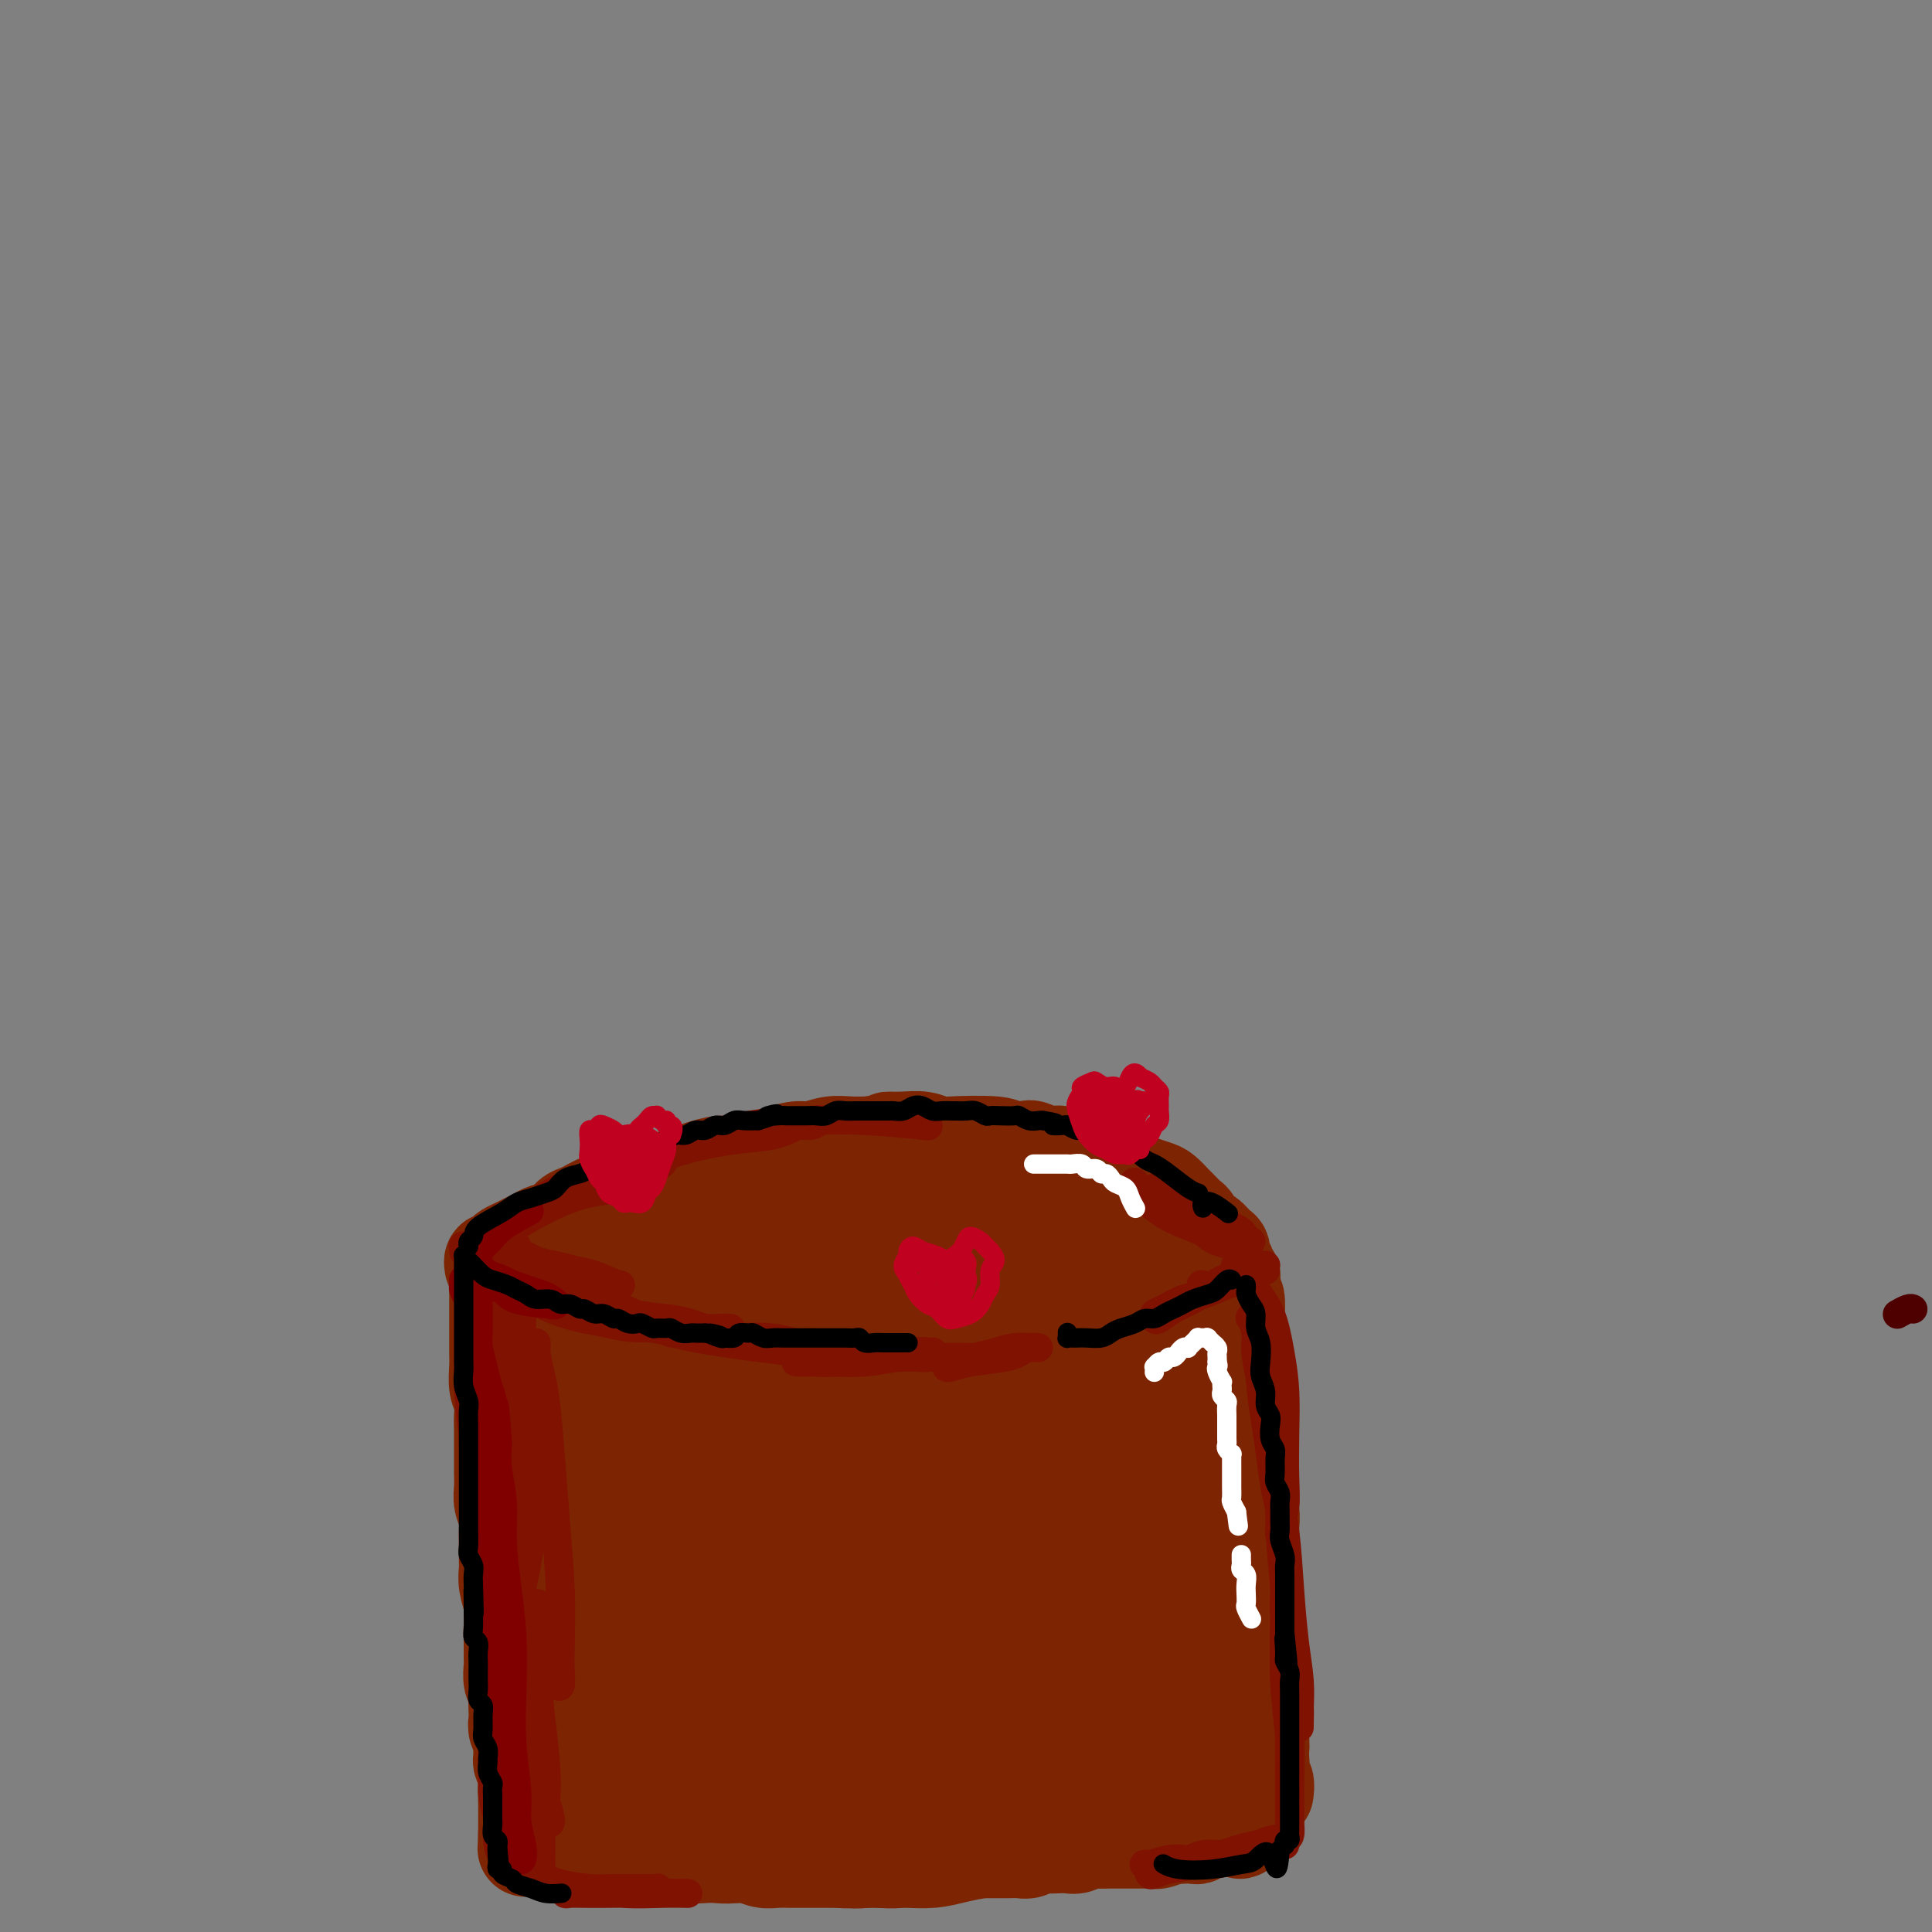 <svg viewBox='0 0 400 400' version='1.1' xmlns='http://www.w3.org/2000/svg' xmlns:xlink='http://www.w3.org/1999/xlink'><rect x="0" y="0" width="400" height="400" fill="#808080" stroke="none"/><g fill='none' stroke='#000000' stroke-width='6' stroke-linecap='round' stroke-linejoin='round'><path d='M404,286c-0.113,0.455 -0.226,0.910 0,1c0.226,0.090 0.793,-0.186 1,0c0.207,0.186 0.056,0.833 0,1c-0.056,0.167 -0.015,-0.147 0,0c0.015,0.147 0.004,0.756 0,1c-0.004,0.244 -0.002,0.122 0,0'/></g>
<g fill='none' stroke='#4E0000' stroke-width='6' stroke-linecap='round' stroke-linejoin='round'><path d='M396,271c0.053,0.030 0.105,0.061 0,0c-0.105,-0.061 -0.368,-0.212 -1,0c-0.632,0.212 -1.633,0.789 -2,1c-0.367,0.211 -0.099,0.057 0,0c0.099,-0.057 0.028,-0.016 0,0c-0.028,0.016 -0.014,0.008 0,0'/></g>
<g fill='none' stroke='#7D2502' stroke-width='6' stroke-linecap='round' stroke-linejoin='round'><path d='M104,266c0.008,-0.445 0.016,-0.889 0,-1c-0.016,-0.111 -0.057,0.112 0,0c0.057,-0.112 0.211,-0.560 0,-1c-0.211,-0.440 -0.789,-0.872 -1,-1c-0.211,-0.128 -0.057,0.048 0,0c0.057,-0.048 0.015,-0.319 0,0c-0.015,0.319 -0.004,1.229 0,2c0.004,0.771 0.001,1.403 0,2c-0.001,0.597 -0.000,1.160 0,2c0.000,0.840 0.000,1.958 0,3c-0.000,1.042 -0.000,2.007 0,3c0.000,0.993 0.000,2.012 0,3c-0.000,0.988 -0.000,1.945 0,3c0.000,1.055 0.000,2.208 0,3c-0.000,0.792 -0.000,1.224 0,2c0.000,0.776 0.000,1.898 0,3c-0.000,1.102 -0.000,2.186 0,3c0.000,0.814 0.000,1.359 0,2c-0.000,0.641 -0.000,1.379 0,2c0.000,0.621 0.000,1.125 0,2c-0.000,0.875 -0.000,2.121 0,3c0.000,0.879 0.001,1.390 0,2c-0.001,0.610 -0.004,1.318 0,2c0.004,0.682 0.015,1.337 0,2c-0.015,0.663 -0.057,1.332 0,2c0.057,0.668 0.211,1.334 0,2c-0.211,0.666 -0.788,1.333 -1,2c-0.212,0.667 -0.061,1.333 0,2c0.061,0.667 0.030,1.333 0,2'/><path d='M102,317c-0.155,8.771 -0.041,3.699 0,2c0.041,-1.699 0.011,-0.025 0,1c-0.011,1.025 -0.003,1.401 0,2c0.003,0.599 0.001,1.420 0,2c-0.001,0.580 -0.000,0.917 0,2c0.000,1.083 0.000,2.910 0,4c-0.000,1.090 -0.000,1.443 0,2c0.000,0.557 0.000,1.318 0,2c-0.000,0.682 -0.000,1.286 0,2c0.000,0.714 0.000,1.538 0,2c-0.000,0.462 -0.000,0.560 0,1c0.000,0.440 0.000,1.221 0,2c-0.000,0.779 -0.000,1.556 0,2c0.000,0.444 0.000,0.557 0,1c-0.000,0.443 -0.000,1.218 0,2c0.000,0.782 0.000,1.570 0,2c-0.000,0.430 -0.000,0.500 0,1c0.000,0.500 0.000,1.428 0,2c-0.000,0.572 -0.000,0.787 0,1c0.000,0.213 0.000,0.423 0,1c-0.000,0.577 -0.000,1.520 0,2c0.000,0.480 0.000,0.496 0,1c-0.000,0.504 0.000,1.497 0,2c0.000,0.503 0.000,0.515 0,1c0.000,0.485 0.000,1.442 0,2c0.000,0.558 0.000,0.716 0,1c0.000,0.284 0.000,0.695 0,1c0.000,0.305 0.000,0.505 0,1c0.000,0.495 0.000,1.284 0,2c0.000,0.716 0.000,1.358 0,2'/><path d='M102,368c0.000,8.007 0.000,2.524 0,1c0.000,-1.524 0.000,0.911 0,2c0.000,1.089 0.000,0.832 0,1c0.000,0.168 -0.000,0.762 0,1c0.000,0.238 0.000,0.119 0,0'/><path d='M102,262c-0.000,0.003 -0.000,0.006 0,0c0.000,-0.006 0.000,-0.021 0,0c-0.000,0.021 -0.000,0.078 0,0c0.000,-0.078 0.000,-0.291 0,0c-0.000,0.291 -0.000,1.084 0,2c0.000,0.916 0.000,1.953 0,3c-0.000,1.047 -0.000,2.103 0,3c0.000,0.897 0.000,1.637 0,3c-0.000,1.363 -0.000,3.351 0,5c0.000,1.649 0.000,2.959 0,4c-0.000,1.041 -0.001,1.815 0,3c0.001,1.185 0.004,2.783 0,4c-0.004,1.217 -0.015,2.054 0,3c0.015,0.946 0.057,2.001 0,3c-0.057,0.999 -0.211,1.944 0,3c0.211,1.056 0.789,2.225 1,3c0.211,0.775 0.057,1.156 0,2c-0.057,0.844 -0.015,2.152 0,3c0.015,0.848 0.004,1.237 0,2c-0.004,0.763 -0.001,1.899 0,3c0.001,1.101 0.000,2.168 0,3c-0.000,0.832 -0.000,1.430 0,2c0.000,0.570 0.000,1.111 0,2c-0.000,0.889 -0.000,2.125 0,3c0.000,0.875 0.000,1.389 0,2c-0.000,0.611 -0.000,1.318 0,2c0.000,0.682 0.000,1.337 0,2c-0.000,0.663 -0.000,1.332 0,2c0.000,0.668 0.000,1.334 0,2c-0.000,0.666 -0.000,1.333 0,2c0.000,0.667 0.000,1.333 0,2'/><path d='M103,335c0.155,11.892 0.041,5.120 0,3c-0.041,-2.120 -0.011,0.410 0,2c0.011,1.590 0.003,2.241 0,3c-0.003,0.759 -0.001,1.628 0,3c0.001,1.372 0.000,3.249 0,4c-0.000,0.751 -0.000,0.375 0,0'/></g>
<g fill='none' stroke='#7D2502' stroke-width='20' stroke-linecap='round' stroke-linejoin='round'><path d='M108,267c0.033,0.218 0.065,0.437 0,0c-0.065,-0.437 -0.229,-1.528 0,-2c0.229,-0.472 0.850,-0.324 1,0c0.150,0.324 -0.171,0.823 0,1c0.171,0.177 0.834,0.034 1,0c0.166,-0.034 -0.166,0.043 0,0c0.166,-0.043 0.830,-0.207 1,0c0.170,0.207 -0.155,0.783 0,1c0.155,0.217 0.789,0.073 1,0c0.211,-0.073 0.000,-0.076 0,0c-0.000,0.076 0.210,0.231 0,0c-0.210,-0.231 -0.841,-0.848 -1,-1c-0.159,-0.152 0.154,0.159 0,0c-0.154,-0.159 -0.774,-0.790 -1,-1c-0.226,-0.210 -0.059,0.000 0,0c0.059,-0.000 0.008,-0.211 0,0c-0.008,0.211 0.025,0.845 0,1c-0.025,0.155 -0.110,-0.170 0,0c0.110,0.170 0.415,0.833 1,1c0.585,0.167 1.451,-0.163 2,0c0.549,0.163 0.780,0.818 1,1c0.220,0.182 0.429,-0.110 1,0c0.571,0.110 1.504,0.622 2,1c0.496,0.378 0.556,0.623 1,1c0.444,0.377 1.274,0.884 2,1c0.726,0.116 1.349,-0.161 2,0c0.651,0.161 1.329,0.760 2,1c0.671,0.240 1.336,0.120 2,0'/><path d='M126,272c2.898,0.936 1.143,0.777 1,1c-0.143,0.223 1.327,0.829 2,1c0.673,0.171 0.548,-0.094 1,0c0.452,0.094 1.480,0.547 2,1c0.520,0.453 0.532,0.905 1,1c0.468,0.095 1.391,-0.167 2,0c0.609,0.167 0.902,0.763 1,1c0.098,0.237 0.000,0.115 1,0c1.000,-0.115 3.097,-0.223 4,0c0.903,0.223 0.612,0.778 1,1c0.388,0.222 1.454,0.112 2,0c0.546,-0.112 0.570,-0.226 1,0c0.430,0.226 1.266,0.793 2,1c0.734,0.207 1.366,0.056 2,0c0.634,-0.056 1.271,-0.015 2,0c0.729,0.015 1.551,0.004 2,0c0.449,-0.004 0.525,-0.001 1,0c0.475,0.001 1.349,-0.001 2,0c0.651,0.001 1.081,0.004 2,0c0.919,-0.004 2.329,-0.015 3,0c0.671,0.015 0.602,0.058 1,0c0.398,-0.058 1.261,-0.215 2,0c0.739,0.215 1.353,0.804 2,1c0.647,0.196 1.328,0.001 2,0c0.672,-0.001 1.335,0.192 2,0c0.665,-0.192 1.333,-0.770 2,-1c0.667,-0.230 1.333,-0.113 2,0c0.667,0.113 1.333,0.223 2,0c0.667,-0.223 1.333,-0.778 2,-1c0.667,-0.222 1.333,-0.111 2,0'/><path d='M180,278c5.900,-0.090 4.148,0.186 4,0c-0.148,-0.186 1.306,-0.834 2,-1c0.694,-0.166 0.626,0.152 1,0c0.374,-0.152 1.188,-0.772 2,-1c0.812,-0.228 1.622,-0.065 2,0c0.378,0.065 0.324,0.031 1,0c0.676,-0.031 2.083,-0.060 3,0c0.917,0.060 1.344,0.208 2,0c0.656,-0.208 1.542,-0.773 2,-1c0.458,-0.227 0.489,-0.117 1,0c0.511,0.117 1.503,0.242 2,0c0.497,-0.242 0.499,-0.849 1,-1c0.501,-0.151 1.500,0.156 2,0c0.500,-0.156 0.500,-0.774 1,-1c0.500,-0.226 1.499,-0.060 2,0c0.501,0.060 0.506,0.012 1,0c0.494,-0.012 1.479,0.011 2,0c0.521,-0.011 0.577,-0.056 1,0c0.423,0.056 1.213,0.212 2,0c0.787,-0.212 1.572,-0.793 2,-1c0.428,-0.207 0.500,-0.040 1,0c0.500,0.040 1.430,-0.045 2,0c0.570,0.045 0.782,0.222 1,0c0.218,-0.222 0.442,-0.843 1,-1c0.558,-0.157 1.448,0.150 2,0c0.552,-0.150 0.764,-0.759 1,-1c0.236,-0.241 0.496,-0.116 1,0c0.504,0.116 1.251,0.224 2,0c0.749,-0.224 1.500,-0.778 2,-1c0.500,-0.222 0.750,-0.111 1,0'/><path d='M230,269c7.853,-1.614 2.484,-1.149 1,-1c-1.484,0.149 0.915,-0.017 2,0c1.085,0.017 0.854,0.216 1,0c0.146,-0.216 0.669,-0.846 1,-1c0.331,-0.154 0.470,0.169 1,0c0.530,-0.169 1.451,-0.829 2,-1c0.549,-0.171 0.724,0.148 1,0c0.276,-0.148 0.651,-0.761 1,-1c0.349,-0.239 0.672,-0.102 1,0c0.328,0.102 0.663,0.171 1,0c0.337,-0.171 0.678,-0.581 1,-1c0.322,-0.419 0.626,-0.848 1,-1c0.374,-0.152 0.818,-0.027 1,0c0.182,0.027 0.100,-0.044 0,0c-0.100,0.044 -0.219,0.204 0,0c0.219,-0.204 0.777,-0.773 1,-1c0.223,-0.227 0.112,-0.114 0,0'/><path d='M248,264c0.032,-0.066 0.065,-0.132 0,0c-0.065,0.132 -0.227,0.461 0,1c0.227,0.539 0.845,1.289 1,2c0.155,0.711 -0.151,1.383 0,2c0.151,0.617 0.758,1.179 1,2c0.242,0.821 0.117,1.900 0,3c-0.117,1.100 -0.227,2.219 0,3c0.227,0.781 0.792,1.223 1,2c0.208,0.777 0.059,1.887 0,3c-0.059,1.113 -0.030,2.227 0,3c0.030,0.773 0.060,1.203 0,2c-0.060,0.797 -0.208,1.960 0,3c0.208,1.040 0.774,1.955 1,3c0.226,1.045 0.112,2.220 0,3c-0.112,0.780 -0.222,1.167 0,2c0.222,0.833 0.776,2.113 1,3c0.224,0.887 0.116,1.382 0,2c-0.116,0.618 -0.241,1.358 0,2c0.241,0.642 0.848,1.187 1,2c0.152,0.813 -0.152,1.893 0,3c0.152,1.107 0.759,2.240 1,3c0.241,0.760 0.118,1.147 0,2c-0.118,0.853 -0.229,2.172 0,3c0.229,0.828 0.797,1.166 1,2c0.203,0.834 0.040,2.163 0,3c-0.040,0.837 0.042,1.183 0,2c-0.042,0.817 -0.207,2.106 0,3c0.207,0.894 0.788,1.394 1,2c0.212,0.606 0.057,1.317 0,2c-0.057,0.683 -0.016,1.338 0,2c0.016,0.662 0.008,1.331 0,2'/><path d='M257,336c1.388,11.253 0.358,3.386 0,1c-0.358,-2.386 -0.043,0.709 0,2c0.043,1.291 -0.184,0.779 0,1c0.184,0.221 0.780,1.177 1,2c0.220,0.823 0.063,1.515 0,2c-0.063,0.485 -0.031,0.764 0,1c0.031,0.236 0.061,0.431 0,1c-0.061,0.569 -0.213,1.513 0,2c0.213,0.487 0.789,0.516 1,1c0.211,0.484 0.055,1.424 0,2c-0.055,0.576 -0.011,0.788 0,1c0.011,0.212 -0.011,0.424 0,1c0.011,0.576 0.055,1.517 0,2c-0.055,0.483 -0.210,0.507 0,1c0.210,0.493 0.785,1.456 1,2c0.215,0.544 0.072,0.671 0,1c-0.072,0.329 -0.072,0.862 0,1c0.072,0.138 0.215,-0.118 0,0c-0.215,0.118 -0.790,0.610 -1,1c-0.210,0.390 -0.056,0.679 0,1c0.056,0.321 0.015,0.674 0,1c-0.015,0.326 -0.004,0.623 0,1c0.004,0.377 0.001,0.832 0,1c-0.001,0.168 -0.000,0.048 0,0c0.000,-0.048 0.000,-0.024 0,0'/><path d='M104,264c-0.423,-0.414 -0.845,-0.828 -1,-1c-0.155,-0.172 -0.041,-0.100 0,0c0.041,0.100 0.011,0.230 0,0c-0.011,-0.230 -0.003,-0.821 0,-1c0.003,-0.179 0.001,0.053 0,0c-0.001,-0.053 -0.000,-0.391 0,0c0.000,0.391 0.000,1.510 0,2c-0.000,0.490 0.000,0.350 0,1c-0.000,0.650 -0.000,2.088 0,3c0.000,0.912 0.000,1.296 0,2c-0.000,0.704 -0.001,1.728 0,3c0.001,1.272 0.004,2.791 0,4c-0.004,1.209 -0.015,2.109 0,3c0.015,0.891 0.057,1.775 0,3c-0.057,1.225 -0.211,2.792 0,4c0.211,1.208 0.789,2.056 1,3c0.211,0.944 0.057,1.985 0,3c-0.057,1.015 -0.015,2.004 0,3c0.015,0.996 0.003,1.999 0,3c-0.003,1.001 0.003,2.000 0,3c-0.003,1.000 -0.015,2.000 0,3c0.015,1.000 0.057,2.000 0,3c-0.057,1.000 -0.211,2.001 0,3c0.211,0.999 0.789,1.996 1,3c0.211,1.004 0.056,2.014 0,3c-0.056,0.986 -0.011,1.947 0,3c0.011,1.053 -0.011,2.196 0,3c0.011,0.804 0.054,1.267 0,2c-0.054,0.733 -0.207,1.736 0,3c0.207,1.264 0.773,2.790 1,4c0.227,1.210 0.113,2.105 0,3'/><path d='M106,335c0.309,11.585 0.082,5.047 0,3c-0.082,-2.047 -0.018,0.396 0,2c0.018,1.604 -0.009,2.369 0,3c0.009,0.631 0.055,1.128 0,2c-0.055,0.872 -0.211,2.121 0,3c0.211,0.879 0.787,1.390 1,2c0.213,0.610 0.061,1.318 0,2c-0.061,0.682 -0.030,1.337 0,2c0.030,0.663 0.061,1.333 0,2c-0.061,0.667 -0.214,1.329 0,2c0.214,0.671 0.793,1.350 1,2c0.207,0.650 0.041,1.272 0,2c-0.041,0.728 0.042,1.561 0,2c-0.042,0.439 -0.208,0.485 0,1c0.208,0.515 0.792,1.500 1,2c0.208,0.500 0.042,0.515 0,1c-0.042,0.485 0.041,1.440 0,2c-0.041,0.560 -0.207,0.723 0,1c0.207,0.277 0.787,0.666 1,1c0.213,0.334 0.060,0.611 0,1c-0.060,0.389 -0.027,0.888 0,1c0.027,0.112 0.048,-0.162 0,0c-0.048,0.162 -0.166,0.762 0,1c0.166,0.238 0.614,0.116 1,0c0.386,-0.116 0.708,-0.224 1,0c0.292,0.224 0.553,0.782 1,1c0.447,0.218 1.081,0.097 2,0c0.919,-0.097 2.123,-0.170 3,0c0.877,0.170 1.429,0.584 2,1c0.571,0.416 1.163,0.833 2,1c0.837,0.167 1.918,0.083 3,0'/><path d='M125,378c2.618,0.957 1.663,0.849 2,1c0.337,0.151 1.966,0.561 3,1c1.034,0.439 1.473,0.906 2,1c0.527,0.094 1.141,-0.186 2,0c0.859,0.186 1.962,0.838 3,1c1.038,0.162 2.010,-0.167 3,0c0.990,0.167 1.997,0.828 3,1c1.003,0.172 2.001,-0.146 3,0c0.999,0.146 1.999,0.757 3,1c1.001,0.243 2.001,0.118 3,0c0.999,-0.118 1.996,-0.228 3,0c1.004,0.228 2.016,0.793 3,1c0.984,0.207 1.939,0.055 3,0c1.061,-0.055 2.228,-0.015 3,0c0.772,0.015 1.151,0.004 2,0c0.849,-0.004 2.170,0.000 3,0c0.830,-0.000 1.171,-0.004 2,0c0.829,0.004 2.147,0.015 3,0c0.853,-0.015 1.243,-0.055 2,0c0.757,0.055 1.882,0.207 3,0c1.118,-0.207 2.227,-0.772 3,-1c0.773,-0.228 1.208,-0.118 2,0c0.792,0.118 1.941,0.243 3,0c1.059,-0.243 2.027,-0.854 3,-1c0.973,-0.146 1.951,0.172 3,0c1.049,-0.172 2.168,-0.833 3,-1c0.832,-0.167 1.378,0.162 2,0c0.622,-0.162 1.321,-0.813 2,-1c0.679,-0.187 1.337,0.089 2,0c0.663,-0.089 1.332,-0.545 2,-1'/><path d='M204,380c7.473,-0.939 3.157,-0.786 2,-1c-1.157,-0.214 0.845,-0.793 2,-1c1.155,-0.207 1.463,-0.040 2,0c0.537,0.040 1.302,-0.046 2,0c0.698,0.046 1.328,0.224 2,0c0.672,-0.224 1.387,-0.849 2,-1c0.613,-0.151 1.123,0.171 2,0c0.877,-0.171 2.122,-0.834 3,-1c0.878,-0.166 1.390,0.167 2,0c0.610,-0.167 1.319,-0.832 2,-1c0.681,-0.168 1.333,0.162 2,0c0.667,-0.162 1.348,-0.814 2,-1c0.652,-0.186 1.273,0.095 2,0c0.727,-0.095 1.559,-0.565 2,-1c0.441,-0.435 0.489,-0.833 1,-1c0.511,-0.167 1.484,-0.101 2,0c0.516,0.101 0.576,0.238 1,0c0.424,-0.238 1.213,-0.852 2,-1c0.787,-0.148 1.573,0.170 2,0c0.427,-0.170 0.495,-0.829 1,-1c0.505,-0.171 1.449,0.147 2,0c0.551,-0.147 0.711,-0.758 1,-1c0.289,-0.242 0.706,-0.117 1,0c0.294,0.117 0.463,0.224 1,0c0.537,-0.224 1.440,-0.778 2,-1c0.560,-0.222 0.776,-0.112 1,0c0.224,0.112 0.455,0.226 1,0c0.545,-0.226 1.404,-0.793 2,-1c0.596,-0.207 0.930,-0.056 1,0c0.070,0.056 -0.123,0.016 0,0c0.123,-0.016 0.561,-0.008 1,0'/><path d='M255,367c7.893,-1.952 2.125,-0.333 0,0c-2.125,0.333 -0.607,-0.619 0,-1c0.607,-0.381 0.304,-0.190 0,0'/><path d='M237,266c0.016,0.009 0.032,0.017 0,0c-0.032,-0.017 -0.111,-0.061 0,0c0.111,0.061 0.412,0.227 1,0c0.588,-0.227 1.462,-0.848 2,-1c0.538,-0.152 0.741,0.166 1,0c0.259,-0.166 0.576,-0.814 1,-1c0.424,-0.186 0.955,0.090 1,0c0.045,-0.090 -0.395,-0.546 0,-1c0.395,-0.454 1.627,-0.906 2,-1c0.373,-0.094 -0.111,0.171 0,0c0.111,-0.171 0.817,-0.777 1,-1c0.183,-0.223 -0.157,-0.064 0,0c0.157,0.064 0.812,0.032 1,0c0.188,-0.032 -0.089,-0.065 0,0c0.089,0.065 0.546,0.228 1,0c0.454,-0.228 0.906,-0.846 1,-1c0.094,-0.154 -0.171,0.155 0,0c0.171,-0.155 0.777,-0.773 1,-1c0.223,-0.227 0.064,-0.062 0,0c-0.064,0.062 -0.031,0.019 0,0c0.031,-0.019 0.061,-0.016 0,0c-0.061,0.016 -0.212,0.045 0,0c0.212,-0.045 0.788,-0.164 1,0c0.212,0.164 0.060,0.610 0,1c-0.060,0.390 -0.026,0.723 0,1c0.026,0.277 0.046,0.498 0,1c-0.046,0.502 -0.156,1.286 0,2c0.156,0.714 0.578,1.357 1,2'/><path d='M252,266c0.325,1.619 0.139,2.166 0,3c-0.139,0.834 -0.229,1.953 0,3c0.229,1.047 0.778,2.020 1,3c0.222,0.980 0.116,1.967 0,3c-0.116,1.033 -0.241,2.114 0,3c0.241,0.886 0.849,1.578 1,3c0.151,1.422 -0.156,3.573 0,5c0.156,1.427 0.774,2.128 1,3c0.226,0.872 0.061,1.913 0,3c-0.061,1.087 -0.017,2.219 0,3c0.017,0.781 0.008,1.209 0,2c-0.008,0.791 -0.016,1.944 0,3c0.016,1.056 0.057,2.015 0,3c-0.057,0.985 -0.211,1.996 0,3c0.211,1.004 0.789,2.001 1,3c0.211,0.999 0.057,2.001 0,3c-0.057,0.999 -0.015,1.996 0,3c0.015,1.004 0.004,2.015 0,3c-0.004,0.985 -0.001,1.943 0,3c0.001,1.057 0.000,2.212 0,3c-0.000,0.788 -0.000,1.207 0,2c0.000,0.793 0.000,1.960 0,3c-0.000,1.040 -0.000,1.954 0,3c0.000,1.046 0.000,2.223 0,3c-0.000,0.777 -0.000,1.153 0,2c0.000,0.847 0.000,2.166 0,3c-0.000,0.834 -0.000,1.182 0,2c0.000,0.818 0.000,2.105 0,3c-0.000,0.895 -0.000,1.399 0,2c0.000,0.601 0.000,1.301 0,2'/><path d='M256,352c0.614,13.727 0.151,5.044 0,2c-0.151,-3.044 0.012,-0.450 0,1c-0.012,1.450 -0.199,1.754 0,2c0.199,0.246 0.785,0.433 1,1c0.215,0.567 0.057,1.514 0,2c-0.057,0.486 -0.015,0.511 0,1c0.015,0.489 0.004,1.440 0,2c-0.004,0.560 -0.002,0.727 0,1c0.002,0.273 0.004,0.650 0,1c-0.004,0.350 -0.015,0.671 0,1c0.015,0.329 0.057,0.666 0,1c-0.057,0.334 -0.211,0.667 0,1c0.211,0.333 0.789,0.667 1,1c0.211,0.333 0.057,0.666 0,1c-0.057,0.334 -0.016,0.667 0,1c0.016,0.333 0.008,0.664 0,1c-0.008,0.336 -0.016,0.678 0,1c0.016,0.322 0.057,0.626 0,1c-0.057,0.374 -0.211,0.818 0,1c0.211,0.182 0.789,0.101 1,0c0.211,-0.101 0.056,-0.223 0,0c-0.056,0.223 -0.014,0.791 0,1c0.014,0.209 0.001,0.060 0,0c-0.001,-0.060 0.011,-0.030 0,0c-0.011,0.030 -0.044,0.060 0,0c0.044,-0.060 0.166,-0.208 0,0c-0.166,0.208 -0.619,0.774 -1,1c-0.381,0.226 -0.691,0.113 -1,0'/><path d='M257,377c-0.024,3.883 -0.584,1.092 -1,0c-0.416,-1.092 -0.688,-0.485 -1,0c-0.312,0.485 -0.665,0.847 -1,1c-0.335,0.153 -0.653,0.097 -1,0c-0.347,-0.097 -0.722,-0.236 -1,0c-0.278,0.236 -0.459,0.848 -1,1c-0.541,0.152 -1.441,-0.155 -2,0c-0.559,0.155 -0.778,0.773 -1,1c-0.222,0.227 -0.449,0.065 -1,0c-0.551,-0.065 -1.428,-0.031 -2,0c-0.572,0.031 -0.839,0.061 -1,0c-0.161,-0.061 -0.217,-0.212 -1,0c-0.783,0.212 -2.292,0.789 -3,1c-0.708,0.211 -0.615,0.056 -1,0c-0.385,-0.056 -1.248,-0.015 -2,0c-0.752,0.015 -1.395,0.003 -2,0c-0.605,-0.003 -1.173,0.003 -2,0c-0.827,-0.003 -1.912,-0.015 -3,0c-1.088,0.015 -2.178,0.056 -3,0c-0.822,-0.056 -1.375,-0.211 -2,0c-0.625,0.211 -1.322,0.788 -2,1c-0.678,0.212 -1.336,0.061 -2,0c-0.664,-0.061 -1.332,-0.030 -2,0c-0.668,0.030 -1.334,0.061 -2,0c-0.666,-0.061 -1.332,-0.212 -2,0c-0.668,0.212 -1.337,0.789 -2,1c-0.663,0.211 -1.318,0.057 -2,0c-0.682,-0.057 -1.389,-0.015 -2,0c-0.611,0.015 -1.126,0.004 -2,0c-0.874,-0.004 -2.107,-0.001 -3,0c-0.893,0.001 -1.447,0.001 -2,0'/><path d='M202,383c-8.822,0.944 -3.378,0.305 -2,0c1.378,-0.305 -1.309,-0.274 -3,0c-1.691,0.274 -2.384,0.791 -3,1c-0.616,0.209 -1.154,0.108 -2,0c-0.846,-0.108 -1.999,-0.224 -3,0c-1.001,0.224 -1.848,0.788 -3,1c-1.152,0.212 -2.607,0.071 -4,0c-1.393,-0.071 -2.724,-0.070 -4,0c-1.276,0.070 -2.497,0.211 -4,0c-1.503,-0.211 -3.286,-0.775 -4,-1c-0.714,-0.225 -0.357,-0.113 0,0'/><path d='M115,288c-0.310,-0.666 -0.620,-1.332 -1,-2c-0.380,-0.668 -0.830,-1.337 -1,-2c-0.170,-0.663 -0.061,-1.318 0,-2c0.061,-0.682 0.073,-1.389 0,-2c-0.073,-0.611 -0.230,-1.125 0,-1c0.230,0.125 0.846,0.888 1,2c0.154,1.112 -0.155,2.574 0,4c0.155,1.426 0.773,2.815 1,5c0.227,2.185 0.063,5.166 0,8c-0.063,2.834 -0.025,5.520 0,9c0.025,3.480 0.037,7.755 0,12c-0.037,4.245 -0.125,8.459 0,12c0.125,3.541 0.461,6.408 1,10c0.539,3.592 1.281,7.909 2,11c0.719,3.091 1.416,4.956 2,7c0.584,2.044 1.056,4.266 2,6c0.944,1.734 2.362,2.981 3,4c0.638,1.019 0.496,1.811 1,2c0.504,0.189 1.652,-0.226 2,-1c0.348,-0.774 -0.106,-1.907 0,-4c0.106,-2.093 0.771,-5.147 1,-9c0.229,-3.853 0.023,-8.504 0,-13c-0.023,-4.496 0.138,-8.835 0,-14c-0.138,-5.165 -0.574,-11.155 -1,-16c-0.426,-4.845 -0.843,-8.545 -1,-12c-0.157,-3.455 -0.055,-6.667 0,-9c0.055,-2.333 0.062,-3.788 0,-5c-0.062,-1.212 -0.192,-2.180 0,-3c0.192,-0.820 0.705,-1.490 1,-2c0.295,-0.510 0.370,-0.860 1,0c0.630,0.860 1.815,2.930 3,5'/><path d='M132,288c0.583,1.638 0.540,3.233 1,6c0.460,2.767 1.422,6.705 2,11c0.578,4.295 0.773,8.945 1,14c0.227,5.055 0.487,10.513 1,16c0.513,5.487 1.279,11.002 2,16c0.721,4.998 1.398,9.480 2,13c0.602,3.520 1.128,6.077 2,8c0.872,1.923 2.088,3.211 3,4c0.912,0.789 1.520,1.078 2,1c0.480,-0.078 0.833,-0.525 1,-2c0.167,-1.475 0.147,-3.980 0,-7c-0.147,-3.020 -0.421,-6.557 -1,-11c-0.579,-4.443 -1.462,-9.793 -2,-15c-0.538,-5.207 -0.731,-10.272 -1,-15c-0.269,-4.728 -0.615,-9.118 -1,-13c-0.385,-3.882 -0.809,-7.254 -1,-10c-0.191,-2.746 -0.150,-4.864 0,-7c0.150,-2.136 0.409,-4.288 1,-6c0.591,-1.712 1.513,-2.984 2,-4c0.487,-1.016 0.540,-1.776 1,-2c0.460,-0.224 1.326,0.088 2,1c0.674,0.912 1.154,2.425 2,5c0.846,2.575 2.057,6.213 3,10c0.943,3.787 1.620,7.723 2,13c0.380,5.277 0.465,11.893 1,18c0.535,6.107 1.519,11.704 2,17c0.481,5.296 0.458,10.292 1,14c0.542,3.708 1.651,6.128 2,8c0.349,1.872 -0.060,3.196 0,4c0.060,0.804 0.589,1.087 1,1c0.411,-0.087 0.706,-0.543 1,-1'/><path d='M164,375c2.368,12.624 0.788,-0.314 0,-7c-0.788,-6.686 -0.784,-7.118 -1,-12c-0.216,-4.882 -0.654,-14.212 -1,-20c-0.346,-5.788 -0.602,-8.034 -1,-13c-0.398,-4.966 -0.938,-12.651 -1,-17c-0.062,-4.349 0.354,-5.361 1,-7c0.646,-1.639 1.523,-3.906 2,-5c0.477,-1.094 0.553,-1.016 1,-1c0.447,0.016 1.263,-0.029 2,1c0.737,1.029 1.394,3.131 2,6c0.606,2.869 1.160,6.503 2,11c0.840,4.497 1.966,9.856 3,16c1.034,6.144 1.975,13.072 3,19c1.025,5.928 2.135,10.854 3,15c0.865,4.146 1.484,7.510 2,10c0.516,2.490 0.927,4.104 1,5c0.073,0.896 -0.192,1.073 0,1c0.192,-0.073 0.843,-0.398 1,-2c0.157,-1.602 -0.179,-4.483 -1,-8c-0.821,-3.517 -2.127,-7.671 -3,-13c-0.873,-5.329 -1.313,-11.834 -2,-18c-0.687,-6.166 -1.623,-11.995 -2,-17c-0.377,-5.005 -0.196,-9.186 0,-13c0.196,-3.814 0.408,-7.260 1,-10c0.592,-2.740 1.565,-4.775 2,-6c0.435,-1.225 0.333,-1.639 1,-2c0.667,-0.361 2.104,-0.669 3,1c0.896,1.669 1.250,5.313 2,9c0.750,3.687 1.894,7.416 3,12c1.106,4.584 2.173,10.024 3,16c0.827,5.976 1.413,12.488 2,19'/><path d='M192,345c1.747,11.348 1.113,11.717 1,14c-0.113,2.283 0.295,6.478 1,9c0.705,2.522 1.706,3.369 2,4c0.294,0.631 -0.120,1.044 0,1c0.120,-0.044 0.775,-0.546 1,-2c0.225,-1.454 0.020,-3.859 0,-7c-0.020,-3.141 0.144,-7.019 0,-12c-0.144,-4.981 -0.597,-11.065 -1,-17c-0.403,-5.935 -0.758,-11.721 -1,-17c-0.242,-5.279 -0.371,-10.051 0,-14c0.371,-3.949 1.244,-7.076 2,-9c0.756,-1.924 1.397,-2.644 2,-3c0.603,-0.356 1.169,-0.348 2,1c0.831,1.348 1.928,4.036 3,8c1.072,3.964 2.119,9.204 3,15c0.881,5.796 1.594,12.149 2,18c0.406,5.851 0.504,11.201 1,16c0.496,4.799 1.391,9.049 2,12c0.609,2.951 0.930,4.605 1,6c0.070,1.395 -0.113,2.531 0,3c0.113,0.469 0.523,0.269 1,-1c0.477,-1.269 1.020,-3.609 1,-7c-0.020,-3.391 -0.603,-7.834 -1,-13c-0.397,-5.166 -0.609,-11.054 -1,-16c-0.391,-4.946 -0.961,-8.948 -1,-16c-0.039,-7.052 0.454,-17.152 1,-22c0.546,-4.848 1.146,-4.444 2,-5c0.854,-0.556 1.961,-2.073 3,-2c1.039,0.073 2.011,1.735 3,5c0.989,3.265 1.994,8.132 3,13'/><path d='M224,307c1.559,5.595 2.455,10.583 3,17c0.545,6.417 0.738,14.264 1,20c0.262,5.736 0.594,9.362 1,13c0.406,3.638 0.886,7.287 1,9c0.114,1.713 -0.138,1.489 0,0c0.138,-1.489 0.667,-4.243 1,-8c0.333,-3.757 0.469,-8.518 0,-14c-0.469,-5.482 -1.545,-11.685 -2,-18c-0.455,-6.315 -0.290,-12.740 0,-18c0.290,-5.260 0.706,-9.354 1,-13c0.294,-3.646 0.466,-6.845 1,-9c0.534,-2.155 1.431,-3.265 2,-4c0.569,-0.735 0.811,-1.095 1,-1c0.189,0.095 0.327,0.645 1,3c0.673,2.355 1.883,6.517 3,11c1.117,4.483 2.141,9.289 3,15c0.859,5.711 1.551,12.328 2,18c0.449,5.672 0.654,10.401 1,14c0.346,3.599 0.833,6.069 1,8c0.167,1.931 0.014,3.325 0,4c-0.014,0.675 0.109,0.632 0,0c-0.109,-0.632 -0.452,-1.853 -1,-5c-0.548,-3.147 -1.300,-8.221 -2,-13c-0.700,-4.779 -1.346,-9.264 -2,-14c-0.654,-4.736 -1.315,-9.724 -2,-14c-0.685,-4.276 -1.393,-7.839 -2,-11c-0.607,-3.161 -1.111,-5.919 -2,-8c-0.889,-2.081 -2.162,-3.483 -4,-5c-1.838,-1.517 -4.239,-3.148 -7,-4c-2.761,-0.852 -5.880,-0.926 -9,-1'/><path d='M214,279c-3.082,0.078 -6.288,0.773 -9,2c-2.712,1.227 -4.932,2.985 -7,4c-2.068,1.015 -3.985,1.287 -5,2c-1.015,0.713 -1.128,1.866 0,4c1.128,2.134 3.497,5.250 6,8c2.503,2.750 5.141,5.135 8,7c2.859,1.865 5.938,3.211 8,4c2.062,0.789 3.105,1.020 4,1c0.895,-0.020 1.640,-0.290 2,-1c0.360,-0.710 0.334,-1.860 0,-3c-0.334,-1.140 -0.974,-2.268 -2,-4c-1.026,-1.732 -2.436,-4.066 -3,-5c-0.564,-0.934 -0.282,-0.467 0,0'/><path d='M102,262c-0.006,-0.032 -0.013,-0.064 0,0c0.013,0.064 0.044,0.224 0,0c-0.044,-0.224 -0.163,-0.834 0,-1c0.163,-0.166 0.610,0.110 1,0c0.390,-0.110 0.724,-0.607 1,-1c0.276,-0.393 0.496,-0.683 1,-1c0.504,-0.317 1.294,-0.661 2,-1c0.706,-0.339 1.330,-0.672 2,-1c0.670,-0.328 1.387,-0.651 2,-1c0.613,-0.349 1.123,-0.723 2,-1c0.877,-0.277 2.122,-0.456 3,-1c0.878,-0.544 1.390,-1.454 2,-2c0.610,-0.546 1.318,-0.727 2,-1c0.682,-0.273 1.337,-0.636 2,-1c0.663,-0.364 1.335,-0.727 2,-1c0.665,-0.273 1.322,-0.454 3,-1c1.678,-0.546 4.377,-1.455 6,-2c1.623,-0.545 2.171,-0.724 3,-1c0.829,-0.276 1.938,-0.647 3,-1c1.062,-0.353 2.076,-0.686 3,-1c0.924,-0.314 1.758,-0.609 3,-1c1.242,-0.391 2.892,-0.879 4,-1c1.108,-0.121 1.674,0.126 3,0c1.326,-0.126 3.411,-0.626 5,-1c1.589,-0.374 2.683,-0.622 4,-1c1.317,-0.378 2.859,-0.886 4,-1c1.141,-0.114 1.883,0.165 3,0c1.117,-0.165 2.608,-0.775 4,-1c1.392,-0.225 2.683,-0.064 4,0c1.317,0.064 2.658,0.032 4,0'/><path d='M180,237c6.191,-1.004 4.170,-1.015 4,-1c-0.170,0.015 1.513,0.056 3,0c1.487,-0.056 2.778,-0.207 4,0c1.222,0.207 2.376,0.773 3,1c0.624,0.227 0.719,0.116 3,0c2.281,-0.116 6.749,-0.237 9,0c2.251,0.237 2.284,0.832 3,1c0.716,0.168 2.116,-0.092 3,0c0.884,0.092 1.252,0.536 2,1c0.748,0.464 1.876,0.946 3,1c1.124,0.054 2.244,-0.322 3,0c0.756,0.322 1.147,1.342 2,2c0.853,0.658 2.169,0.954 3,1c0.831,0.046 1.177,-0.156 2,0c0.823,0.156 2.122,0.672 3,1c0.878,0.328 1.333,0.469 2,1c0.667,0.531 1.544,1.450 2,2c0.456,0.550 0.489,0.729 1,1c0.511,0.271 1.498,0.635 2,1c0.502,0.365 0.520,0.731 1,1c0.480,0.269 1.424,0.442 2,1c0.576,0.558 0.785,1.500 1,2c0.215,0.500 0.435,0.557 1,1c0.565,0.443 1.476,1.271 2,2c0.524,0.729 0.662,1.358 1,2c0.338,0.642 0.878,1.296 1,2c0.122,0.704 -0.173,1.457 0,2c0.173,0.543 0.816,0.877 1,1c0.184,0.123 -0.090,0.035 0,0c0.090,-0.035 0.545,-0.018 1,0'/><path d='M248,263c1.043,1.847 -0.348,0.465 -1,0c-0.652,-0.465 -0.563,-0.014 -1,0c-0.437,0.014 -1.400,-0.408 -2,-1c-0.600,-0.592 -0.838,-1.352 -5,-3c-4.162,-1.648 -12.247,-4.184 -18,-6c-5.753,-1.816 -9.173,-2.912 -14,-4c-4.827,-1.088 -11.062,-2.170 -16,-3c-4.938,-0.830 -8.578,-1.410 -16,0c-7.422,1.410 -18.626,4.809 -24,7c-5.374,2.191 -4.917,3.175 -5,4c-0.083,0.825 -0.707,1.490 0,2c0.707,0.510 2.743,0.866 6,1c3.257,0.134 7.734,0.047 12,0c4.266,-0.047 8.322,-0.055 13,0c4.678,0.055 9.979,0.172 15,0c5.021,-0.172 9.763,-0.635 13,-1c3.237,-0.365 4.971,-0.634 6,-1c1.029,-0.366 1.354,-0.830 1,-1c-0.354,-0.170 -1.388,-0.047 -3,0c-1.612,0.047 -3.804,0.016 -7,0c-3.196,-0.016 -7.398,-0.017 -12,0c-4.602,0.017 -9.605,0.053 -15,0c-5.395,-0.053 -11.182,-0.194 -17,0c-5.818,0.194 -11.667,0.722 -16,2c-4.333,1.278 -7.150,3.307 -9,5c-1.850,1.693 -2.733,3.052 -3,4c-0.267,0.948 0.082,1.486 2,2c1.918,0.514 5.405,1.004 10,1c4.595,-0.004 10.297,-0.502 16,-1'/><path d='M158,270c6.952,0.162 10.333,-0.431 15,-1c4.667,-0.569 10.620,-1.112 15,-2c4.380,-0.888 7.187,-2.119 9,-3c1.813,-0.881 2.633,-1.412 3,-2c0.367,-0.588 0.280,-1.231 -1,-2c-1.280,-0.769 -3.753,-1.662 -7,-2c-3.247,-0.338 -7.269,-0.119 -12,0c-4.731,0.119 -10.171,0.138 -16,0c-5.829,-0.138 -12.049,-0.435 -17,0c-4.951,0.435 -8.635,1.601 -11,3c-2.365,1.399 -3.410,3.029 -4,4c-0.590,0.971 -0.725,1.281 0,2c0.725,0.719 2.311,1.847 5,2c2.689,0.153 6.483,-0.671 8,-1c1.517,-0.329 0.759,-0.165 0,0'/><path d='M218,245c0.276,-0.006 0.553,-0.012 1,0c0.447,0.012 1.065,0.041 2,0c0.935,-0.041 2.186,-0.152 3,0c0.814,0.152 1.192,0.567 2,1c0.808,0.433 2.048,0.886 3,1c0.952,0.114 1.617,-0.109 2,0c0.383,0.109 0.484,0.551 1,1c0.516,0.449 1.448,0.904 2,1c0.552,0.096 0.725,-0.167 1,0c0.275,0.167 0.652,0.763 1,1c0.348,0.237 0.667,0.115 1,0c0.333,-0.115 0.680,-0.223 1,0c0.320,0.223 0.611,0.778 1,1c0.389,0.222 0.874,0.111 1,0c0.126,-0.111 -0.107,-0.222 0,0c0.107,0.222 0.555,0.777 1,1c0.445,0.223 0.889,0.112 1,0c0.111,-0.112 -0.110,-0.227 0,0c0.110,0.227 0.551,0.797 1,1c0.449,0.203 0.905,0.041 1,0c0.095,-0.041 -0.170,0.040 0,0c0.170,-0.040 0.774,-0.202 1,0c0.226,0.202 0.073,0.768 0,1c-0.073,0.232 -0.066,0.128 0,0c0.066,-0.128 0.192,-0.281 0,0c-0.192,0.281 -0.701,0.998 -1,1c-0.299,0.002 -0.390,-0.709 -1,-1c-0.610,-0.291 -1.741,-0.160 -3,0c-1.259,0.160 -2.647,0.351 -4,0c-1.353,-0.351 -2.672,-1.243 -4,-2c-1.328,-0.757 -2.664,-1.378 -4,-2'/><path d='M228,250c-3.401,-1.212 -3.902,-2.740 -5,-4c-1.098,-1.260 -2.792,-2.250 -4,-3c-1.208,-0.750 -1.930,-1.260 -3,-2c-1.070,-0.740 -2.488,-1.711 -3,-2c-0.512,-0.289 -0.119,0.103 0,0c0.119,-0.103 -0.037,-0.701 0,-1c0.037,-0.299 0.268,-0.300 1,0c0.732,0.300 1.966,0.902 3,1c1.034,0.098 1.866,-0.307 3,0c1.134,0.307 2.568,1.325 4,2c1.432,0.675 2.863,1.007 4,1c1.137,-0.007 1.981,-0.354 3,0c1.019,0.354 2.213,1.408 3,2c0.787,0.592 1.165,0.721 2,1c0.835,0.279 2.125,0.709 3,1c0.875,0.291 1.334,0.444 2,1c0.666,0.556 1.540,1.515 2,2c0.460,0.485 0.507,0.496 1,1c0.493,0.504 1.431,1.501 2,2c0.569,0.499 0.769,0.500 1,1c0.231,0.500 0.491,1.500 1,2c0.509,0.500 1.265,0.501 2,1c0.735,0.499 1.450,1.496 2,2c0.550,0.504 0.936,0.517 1,1c0.064,0.483 -0.193,1.438 0,2c0.193,0.562 0.836,0.731 1,1c0.164,0.269 -0.152,0.639 0,1c0.152,0.361 0.772,0.713 1,1c0.228,0.287 0.065,0.511 0,1c-0.065,0.489 -0.033,1.245 0,2'/><path d='M255,267c0.686,1.698 0.901,1.444 1,2c0.099,0.556 0.083,1.923 0,3c-0.083,1.077 -0.232,1.866 0,3c0.232,1.134 0.847,2.614 1,4c0.153,1.386 -0.155,2.677 0,4c0.155,1.323 0.774,2.678 1,4c0.226,1.322 0.061,2.612 0,4c-0.061,1.388 -0.017,2.873 0,4c0.017,1.127 0.008,1.894 0,3c-0.008,1.106 -0.016,2.550 0,4c0.016,1.450 0.057,2.905 0,4c-0.057,1.095 -0.211,1.828 0,3c0.211,1.172 0.789,2.782 1,4c0.211,1.218 0.057,2.044 0,3c-0.057,0.956 -0.015,2.041 0,3c0.015,0.959 0.003,1.793 0,3c-0.003,1.207 0.003,2.788 0,4c-0.003,1.212 -0.015,2.057 0,3c0.015,0.943 0.057,1.984 0,3c-0.057,1.016 -0.211,2.005 0,3c0.211,0.995 0.789,1.995 1,3c0.211,1.005 0.057,2.016 0,3c-0.057,0.984 -0.015,1.940 0,3c0.015,1.060 0.004,2.223 0,3c-0.004,0.777 -0.002,1.167 0,2c0.002,0.833 0.004,2.109 0,3c-0.004,0.891 -0.015,1.396 0,2c0.015,0.604 0.056,1.306 0,2c-0.056,0.694 -0.207,1.379 0,2c0.207,0.621 0.774,1.177 1,2c0.226,0.823 0.113,1.911 0,3'/><path d='M261,363c0.944,15.207 0.306,5.223 0,2c-0.306,-3.223 -0.278,0.313 0,2c0.278,1.687 0.807,1.524 1,2c0.193,0.476 0.052,1.592 0,2c-0.052,0.408 -0.014,0.110 0,0c0.014,-0.110 0.004,-0.031 0,0c-0.004,0.031 -0.002,0.016 0,0'/><path d='M114,337c-0.455,-0.395 -0.910,-0.790 -1,-1c-0.090,-0.210 0.186,-0.234 0,0c-0.186,0.234 -0.833,0.727 -1,1c-0.167,0.273 0.148,0.326 0,1c-0.148,0.674 -0.758,1.969 -1,3c-0.242,1.031 -0.116,1.799 0,3c0.116,1.201 0.224,2.836 0,4c-0.224,1.164 -0.778,1.859 -1,3c-0.222,1.141 -0.112,2.728 0,4c0.112,1.272 0.226,2.227 0,3c-0.226,0.773 -0.793,1.363 -1,2c-0.207,0.637 -0.056,1.322 0,2c0.056,0.678 0.015,1.348 0,2c-0.015,0.652 -0.004,1.287 0,2c0.004,0.713 0.001,1.504 0,2c-0.001,0.496 -0.000,0.697 0,1c0.000,0.303 0.000,0.707 0,1c-0.000,0.293 -0.000,0.475 0,1c0.000,0.525 0.000,1.394 0,2c-0.000,0.606 -0.000,0.950 0,1c0.000,0.050 0.000,-0.194 0,0c-0.000,0.194 -0.000,0.827 0,1c0.000,0.173 0.000,-0.112 0,0c-0.000,0.112 -0.000,0.621 0,1c0.000,0.379 0.000,0.627 0,1c-0.000,0.373 -0.000,0.870 0,1c0.000,0.130 0.000,-0.109 0,0c-0.000,0.109 -0.000,0.565 0,1c0.000,0.435 0.000,0.848 0,1c-0.000,0.152 -0.000,0.043 0,0c0.000,-0.043 0.000,-0.022 0,0'/><path d='M109,380c-0.300,5.973 -0.051,1.405 0,0c0.051,-1.405 -0.095,0.355 0,1c0.095,0.645 0.432,0.177 1,0c0.568,-0.177 1.366,-0.063 2,0c0.634,0.063 1.102,0.073 2,0c0.898,-0.073 2.225,-0.230 3,0c0.775,0.230 0.997,0.846 2,1c1.003,0.154 2.788,-0.156 4,0c1.212,0.156 1.853,0.778 3,1c1.147,0.222 2.800,0.046 4,0c1.200,-0.046 1.946,0.040 3,0c1.054,-0.040 2.416,-0.207 4,0c1.584,0.207 3.389,0.787 5,1c1.611,0.213 3.030,0.057 4,0c0.970,-0.057 1.493,-0.016 3,0c1.507,0.016 3.997,0.008 6,0c2.003,-0.008 3.517,-0.016 5,0c1.483,0.016 2.935,0.057 4,0c1.065,-0.057 1.743,-0.212 4,0c2.257,0.212 6.094,0.790 8,1c1.906,0.210 1.881,0.053 3,0c1.119,-0.053 3.383,-0.003 5,0c1.617,0.003 2.587,-0.040 4,0c1.413,0.040 3.268,0.162 5,0c1.732,-0.162 3.340,-0.607 5,-1c1.660,-0.393 3.373,-0.734 5,-1c1.627,-0.266 3.169,-0.456 5,-1c1.831,-0.544 3.952,-1.441 6,-2c2.048,-0.559 4.024,-0.779 6,-1'/><path d='M220,379c4.867,-1.156 3.533,-1.044 3,-1c-0.533,0.044 -0.267,0.022 0,0'/></g>
<g fill='none' stroke='#7F1201' stroke-width='6' stroke-linecap='round' stroke-linejoin='round'><path d='M96,259c0.002,0.115 0.004,0.229 0,0c-0.004,-0.229 -0.015,-0.802 0,-1c0.015,-0.198 0.057,-0.021 0,0c-0.057,0.021 -0.211,-0.113 0,0c0.211,0.113 0.789,0.474 1,1c0.211,0.526 0.057,1.216 0,2c-0.057,0.784 -0.016,1.660 0,3c0.016,1.340 0.008,3.143 0,5c-0.008,1.857 -0.016,3.768 0,6c0.016,2.232 0.057,4.784 0,7c-0.057,2.216 -0.211,4.094 0,6c0.211,1.906 0.789,3.838 1,5c0.211,1.162 0.057,1.554 0,2c-0.057,0.446 -0.015,0.947 0,1c0.015,0.053 0.004,-0.340 0,-1c-0.004,-0.660 -0.001,-1.585 0,-3c0.001,-1.415 0.001,-3.320 0,-5c-0.001,-1.680 -0.004,-3.135 0,-5c0.004,-1.865 0.015,-4.138 0,-6c-0.015,-1.862 -0.057,-3.311 0,-5c0.057,-1.689 0.211,-3.616 0,-5c-0.211,-1.384 -0.789,-2.225 -1,-3c-0.211,-0.775 -0.057,-1.485 0,-2c0.057,-0.515 0.015,-0.834 0,-1c-0.015,-0.166 -0.004,-0.177 0,0c0.004,0.177 0.001,0.543 0,1c-0.001,0.457 -0.000,1.007 0,2c0.000,0.993 0.000,2.431 0,4c-0.000,1.569 -0.000,3.269 0,5c0.000,1.731 0.000,3.495 0,6c-0.000,2.505 -0.000,5.753 0,9'/><path d='M97,287c0.179,5.934 0.626,7.267 1,10c0.374,2.733 0.673,6.864 1,11c0.327,4.136 0.680,8.278 1,12c0.320,3.722 0.607,7.026 1,10c0.393,2.974 0.891,5.620 1,8c0.109,2.380 -0.170,4.494 0,6c0.170,1.506 0.789,2.403 1,3c0.211,0.597 0.014,0.894 0,1c-0.014,0.106 0.155,0.020 0,-1c-0.155,-1.020 -0.633,-2.973 -1,-5c-0.367,-2.027 -0.624,-4.128 -1,-7c-0.376,-2.872 -0.871,-6.516 -1,-10c-0.129,-3.484 0.109,-6.807 0,-10c-0.109,-3.193 -0.566,-6.255 -1,-9c-0.434,-2.745 -0.844,-5.173 -1,-7c-0.156,-1.827 -0.057,-3.055 0,-4c0.057,-0.945 0.072,-1.608 0,-2c-0.072,-0.392 -0.229,-0.511 0,0c0.229,0.511 0.845,1.654 1,3c0.155,1.346 -0.152,2.895 0,5c0.152,2.105 0.762,4.766 1,8c0.238,3.234 0.105,7.042 0,11c-0.105,3.958 -0.183,8.068 0,12c0.183,3.932 0.626,7.686 1,11c0.374,3.314 0.678,6.187 1,9c0.322,2.813 0.661,5.565 1,8c0.339,2.435 0.679,4.553 1,6c0.321,1.447 0.622,2.223 1,3c0.378,0.777 0.833,1.555 1,2c0.167,0.445 0.048,0.556 0,0c-0.048,-0.556 -0.024,-1.778 0,-3'/><path d='M106,368c1.215,11.664 -0.249,0.326 -1,-5c-0.751,-5.326 -0.790,-4.638 -1,-6c-0.210,-1.362 -0.592,-4.775 -1,-8c-0.408,-3.225 -0.841,-6.263 -1,-9c-0.159,-2.737 -0.043,-5.174 0,-7c0.043,-1.826 0.012,-3.039 0,-4c-0.012,-0.961 -0.004,-1.668 0,-2c0.004,-0.332 0.005,-0.290 0,0c-0.005,0.290 -0.015,0.829 0,2c0.015,1.171 0.057,2.975 0,5c-0.057,2.025 -0.213,4.270 0,7c0.213,2.730 0.793,5.945 1,9c0.207,3.055 0.040,5.950 0,9c-0.040,3.050 0.045,6.254 0,9c-0.045,2.746 -0.221,5.033 0,7c0.221,1.967 0.840,3.613 1,5c0.160,1.387 -0.139,2.514 0,3c0.139,0.486 0.717,0.331 1,0c0.283,-0.331 0.272,-0.838 0,-2c-0.272,-1.162 -0.804,-2.979 -1,-5c-0.196,-2.021 -0.056,-4.247 0,-7c0.056,-2.753 0.029,-6.034 0,-9c-0.029,-2.966 -0.061,-5.618 0,-8c0.061,-2.382 0.213,-4.493 0,-6c-0.213,-1.507 -0.793,-2.411 -1,-3c-0.207,-0.589 -0.042,-0.865 0,-1c0.042,-0.135 -0.040,-0.129 0,0c0.040,0.129 0.203,0.381 0,4c-0.203,3.619 -0.772,10.605 -1,15c-0.228,4.395 -0.114,6.197 0,8'/><path d='M102,369c0.084,5.358 0.793,5.753 1,7c0.207,1.247 -0.088,3.347 0,5c0.088,1.653 0.560,2.858 1,3c0.440,0.142 0.850,-0.778 1,-2c0.150,-1.222 0.041,-2.748 0,-5c-0.041,-2.252 -0.014,-5.232 0,-8c0.014,-2.768 0.014,-5.323 0,-10c-0.014,-4.677 -0.042,-11.477 0,-17c0.042,-5.523 0.155,-9.769 0,-14c-0.155,-4.231 -0.576,-8.448 -1,-12c-0.424,-3.552 -0.849,-6.440 -1,-9c-0.151,-2.560 -0.027,-4.792 0,-6c0.027,-1.208 -0.041,-1.393 0,-1c0.041,0.393 0.193,1.364 0,3c-0.193,1.636 -0.730,3.938 -1,7c-0.270,3.062 -0.272,6.883 0,11c0.272,4.117 0.818,8.528 1,14c0.182,5.472 0.000,12.004 0,17c-0.000,4.996 0.182,8.455 1,14c0.818,5.545 2.273,13.175 3,17c0.727,3.825 0.728,3.845 1,4c0.272,0.155 0.817,0.444 1,0c0.183,-0.444 0.004,-1.622 0,-3c-0.004,-1.378 0.167,-2.958 0,-5c-0.167,-2.042 -0.674,-4.547 -1,-8c-0.326,-3.453 -0.472,-7.853 -1,-13c-0.528,-5.147 -1.436,-11.042 -2,-17c-0.564,-5.958 -0.782,-11.979 -1,-18'/><path d='M104,323c-0.845,-12.866 -0.958,-13.030 -1,-16c-0.042,-2.970 -0.012,-8.746 0,-13c0.012,-4.254 0.007,-6.986 0,-9c-0.007,-2.014 -0.017,-3.309 0,-4c0.017,-0.691 0.061,-0.778 0,0c-0.061,0.778 -0.226,2.422 0,5c0.226,2.578 0.844,6.092 1,10c0.156,3.908 -0.151,8.211 0,12c0.151,3.789 0.759,7.063 1,9c0.241,1.937 0.114,2.536 0,3c-0.114,0.464 -0.217,0.794 0,0c0.217,-0.794 0.752,-2.711 1,-5c0.248,-2.289 0.210,-4.949 0,-7c-0.210,-2.051 -0.591,-3.494 -1,-9c-0.409,-5.506 -0.845,-15.075 -1,-20c-0.155,-4.925 -0.027,-5.206 0,-6c0.027,-0.794 -0.045,-2.100 0,-3c0.045,-0.900 0.209,-1.392 0,-1c-0.209,0.392 -0.789,1.669 -1,3c-0.211,1.331 -0.053,2.717 0,4c0.053,1.283 0.001,2.464 0,3c-0.001,0.536 0.048,0.426 0,0c-0.048,-0.426 -0.194,-1.168 0,-2c0.194,-0.832 0.729,-1.753 1,-3c0.271,-1.247 0.279,-2.818 0,-4c-0.279,-1.182 -0.846,-1.974 -1,-3c-0.154,-1.026 0.103,-2.285 0,-3c-0.103,-0.715 -0.566,-0.885 -1,-1c-0.434,-0.115 -0.838,-0.176 -1,0c-0.162,0.176 -0.081,0.588 0,1'/><path d='M101,264c-0.578,-6.755 0.475,-1.641 1,0c0.525,1.641 0.520,-0.190 1,-1c0.480,-0.810 1.446,-0.599 2,-1c0.554,-0.401 0.696,-1.414 1,-2c0.304,-0.586 0.768,-0.746 1,-1c0.232,-0.254 0.231,-0.604 0,-1c-0.231,-0.396 -0.692,-0.839 -1,-1c-0.308,-0.161 -0.465,-0.039 -1,0c-0.535,0.039 -1.449,-0.004 -2,0c-0.551,0.004 -0.737,0.054 -1,0c-0.263,-0.054 -0.601,-0.211 -1,0c-0.399,0.211 -0.858,0.791 -1,1c-0.142,0.209 0.033,0.048 0,0c-0.033,-0.048 -0.275,0.017 0,0c0.275,-0.017 1.065,-0.117 2,0c0.935,0.117 2.014,0.452 3,1c0.986,0.548 1.878,1.308 3,2c1.122,0.692 2.476,1.315 4,2c1.524,0.685 3.220,1.433 5,2c1.780,0.567 3.644,0.952 5,1c1.356,0.048 2.204,-0.243 3,0c0.796,0.243 1.540,1.019 2,1c0.460,-0.019 0.637,-0.831 1,-1c0.363,-0.169 0.912,0.307 0,0c-0.912,-0.307 -3.287,-1.395 -5,-2c-1.713,-0.605 -2.766,-0.726 -4,-1c-1.234,-0.274 -2.650,-0.702 -4,-1c-1.350,-0.298 -2.633,-0.465 -4,-1c-1.367,-0.535 -2.819,-1.439 -4,-2c-1.181,-0.561 -2.090,-0.781 -3,-1'/><path d='M104,258c-3.868,-1.179 -1.537,-0.125 -1,0c0.537,0.125 -0.721,-0.679 -1,-1c-0.279,-0.321 0.422,-0.158 1,0c0.578,0.158 1.033,0.310 2,1c0.967,0.690 2.445,1.919 4,3c1.555,1.081 3.188,2.016 5,3c1.812,0.984 3.804,2.019 6,3c2.196,0.981 4.598,1.909 7,3c2.402,1.091 4.805,2.345 7,3c2.195,0.655 4.183,0.711 6,1c1.817,0.289 3.463,0.809 5,1c1.537,0.191 2.967,0.052 4,0c1.033,-0.052 1.670,-0.017 2,0c0.330,0.017 0.352,0.015 0,0c-0.352,-0.015 -1.078,-0.044 -2,0c-0.922,0.044 -2.039,0.163 -3,0c-0.961,-0.163 -1.767,-0.606 -3,-1c-1.233,-0.394 -2.892,-0.739 -5,-1c-2.108,-0.261 -4.664,-0.438 -7,-1c-2.336,-0.562 -4.452,-1.508 -7,-2c-2.548,-0.492 -5.530,-0.529 -8,-1c-2.470,-0.471 -4.430,-1.377 -6,-2c-1.570,-0.623 -2.752,-0.963 -4,-1c-1.248,-0.037 -2.563,0.230 -3,0c-0.437,-0.230 0.004,-0.956 0,-1c-0.004,-0.044 -0.451,0.593 0,1c0.451,0.407 1.801,0.583 3,1c1.199,0.417 2.246,1.074 4,2c1.754,0.926 4.215,2.122 7,3c2.785,0.878 5.892,1.439 9,2'/><path d='M126,274c5.150,1.344 6.527,0.704 9,1c2.473,0.296 6.044,1.528 9,2c2.956,0.472 5.298,0.183 8,0c2.702,-0.183 5.765,-0.259 8,0c2.235,0.259 3.642,0.854 5,1c1.358,0.146 2.668,-0.156 4,0c1.332,0.156 2.685,0.770 3,1c0.315,0.230 -0.409,0.076 -1,0c-0.591,-0.076 -1.048,-0.076 -2,0c-0.952,0.076 -2.397,0.227 -4,0c-1.603,-0.227 -3.363,-0.831 -5,-1c-1.637,-0.169 -3.150,0.099 -5,0c-1.850,-0.099 -4.036,-0.563 -6,-1c-1.964,-0.437 -3.707,-0.846 -5,-1c-1.293,-0.154 -2.137,-0.052 -3,0c-0.863,0.052 -1.746,0.056 -2,0c-0.254,-0.056 0.121,-0.170 1,0c0.879,0.170 2.263,0.624 4,1c1.737,0.376 3.827,0.675 6,1c2.173,0.325 4.430,0.676 7,1c2.570,0.324 5.455,0.623 8,1c2.545,0.377 4.752,0.834 7,1c2.248,0.166 4.539,0.041 7,0c2.461,-0.041 5.092,0.003 7,0c1.908,-0.003 3.094,-0.053 4,0c0.906,0.053 1.531,0.210 2,0c0.469,-0.210 0.780,-0.787 1,-1c0.220,-0.213 0.349,-0.061 0,0c-0.349,0.061 -1.174,0.030 -2,0'/><path d='M191,280c2.499,-0.220 -0.754,-0.269 -3,0c-2.246,0.269 -3.485,0.857 -5,1c-1.515,0.143 -3.305,-0.158 -5,0c-1.695,0.158 -3.294,0.774 -5,1c-1.706,0.226 -3.520,0.061 -5,0c-1.480,-0.061 -2.625,-0.016 -3,0c-0.375,0.016 0.021,0.005 0,0c-0.021,-0.005 -0.461,-0.005 0,0c0.461,0.005 1.821,0.016 3,0c1.179,-0.016 2.176,-0.057 4,0c1.824,0.057 4.475,0.212 7,0c2.525,-0.212 4.924,-0.792 7,-1c2.076,-0.208 3.830,-0.046 6,0c2.170,0.046 4.758,-0.026 7,0c2.242,0.026 4.138,0.151 6,0c1.862,-0.151 3.688,-0.576 5,-1c1.312,-0.424 2.109,-0.846 3,-1c0.891,-0.154 1.877,-0.038 2,0c0.123,0.038 -0.616,-0.001 -1,0c-0.384,0.001 -0.413,0.042 -1,0c-0.587,-0.042 -1.731,-0.165 -3,0c-1.269,0.165 -2.664,0.619 -4,1c-1.336,0.381 -2.612,0.687 -4,1c-1.388,0.313 -2.888,0.631 -4,1c-1.112,0.369 -1.835,0.789 -2,1c-0.165,0.211 0.229,0.214 1,0c0.771,-0.214 1.918,-0.645 4,-1c2.082,-0.355 5.099,-0.634 7,-1c1.901,-0.366 2.686,-0.819 3,-1c0.314,-0.181 0.157,-0.091 0,0'/><path d='M101,258c-0.021,0.160 -0.041,0.321 0,0c0.041,-0.321 0.144,-1.123 1,-2c0.856,-0.877 2.465,-1.831 4,-3c1.535,-1.169 2.995,-2.555 5,-4c2.005,-1.445 4.555,-2.948 7,-4c2.445,-1.052 4.786,-1.652 7,-2c2.214,-0.348 4.300,-0.444 6,-1c1.700,-0.556 3.015,-1.571 4,-2c0.985,-0.429 1.642,-0.271 2,0c0.358,0.271 0.418,0.654 0,1c-0.418,0.346 -1.313,0.655 -2,1c-0.687,0.345 -1.165,0.724 -2,1c-0.835,0.276 -2.028,0.447 -3,1c-0.972,0.553 -1.722,1.489 -3,2c-1.278,0.511 -3.083,0.599 -5,1c-1.917,0.401 -3.947,1.116 -6,2c-2.053,0.884 -4.130,1.936 -6,3c-1.870,1.064 -3.534,2.139 -5,3c-1.466,0.861 -2.735,1.509 -4,2c-1.265,0.491 -2.525,0.826 -3,1c-0.475,0.174 -0.164,0.186 0,0c0.164,-0.186 0.182,-0.570 1,-1c0.818,-0.430 2.435,-0.905 4,-2c1.565,-1.095 3.079,-2.811 5,-4c1.921,-1.189 4.251,-1.853 7,-3c2.749,-1.147 5.918,-2.779 9,-4c3.082,-1.221 6.077,-2.032 9,-3c2.923,-0.968 5.773,-2.095 9,-3c3.227,-0.905 6.830,-1.590 10,-2c3.170,-0.410 5.906,-0.546 8,-1c2.094,-0.454 3.547,-1.227 5,-2'/><path d='M165,233c6.969,-1.646 3.891,-0.260 3,0c-0.891,0.260 0.406,-0.607 1,-1c0.594,-0.393 0.486,-0.312 0,0c-0.486,0.312 -1.350,0.853 -2,1c-0.650,0.147 -1.087,-0.102 -2,0c-0.913,0.102 -2.301,0.554 -4,1c-1.699,0.446 -3.707,0.887 -6,1c-2.293,0.113 -4.869,-0.101 -7,0c-2.131,0.101 -3.817,0.518 -5,1c-1.183,0.482 -1.862,1.029 -2,1c-0.138,-0.029 0.266,-0.636 1,-1c0.734,-0.364 1.799,-0.486 4,-1c2.201,-0.514 5.537,-1.419 9,-2c3.463,-0.581 7.052,-0.836 11,-1c3.948,-0.164 8.255,-0.236 13,0c4.745,0.236 9.927,0.782 12,1c2.073,0.218 1.036,0.109 0,0'/><path d='M262,263c-0.017,-0.427 -0.035,-0.853 0,-1c0.035,-0.147 0.121,-0.013 0,0c-0.121,0.013 -0.451,-0.095 -1,0c-0.549,0.095 -1.318,0.391 -2,1c-0.682,0.609 -1.278,1.529 -2,2c-0.722,0.471 -1.570,0.493 -3,1c-1.430,0.507 -3.441,1.498 -5,2c-1.559,0.502 -2.665,0.514 -4,1c-1.335,0.486 -2.900,1.445 -4,2c-1.100,0.555 -1.736,0.707 -2,1c-0.264,0.293 -0.157,0.728 0,1c0.157,0.272 0.362,0.382 1,0c0.638,-0.382 1.707,-1.254 3,-2c1.293,-0.746 2.809,-1.365 4,-2c1.191,-0.635 2.057,-1.285 3,-2c0.943,-0.715 1.963,-1.495 3,-2c1.037,-0.505 2.090,-0.736 3,-1c0.910,-0.264 1.675,-0.561 2,-1c0.325,-0.439 0.209,-1.022 0,-1c-0.209,0.022 -0.512,0.647 -1,1c-0.488,0.353 -1.162,0.435 -2,1c-0.838,0.565 -1.841,1.614 -3,2c-1.159,0.386 -2.474,0.110 -3,0c-0.526,-0.110 -0.263,-0.055 0,0'/><path d='M259,262c0.007,0.007 0.013,0.014 0,0c-0.013,-0.014 -0.047,-0.049 0,0c0.047,0.049 0.175,0.182 0,0c-0.175,-0.182 -0.654,-0.681 -1,-1c-0.346,-0.319 -0.559,-0.459 -1,-1c-0.441,-0.541 -1.108,-1.481 -2,-2c-0.892,-0.519 -2.007,-0.615 -3,-1c-0.993,-0.385 -1.862,-1.060 -3,-2c-1.138,-0.940 -2.545,-2.146 -4,-3c-1.455,-0.854 -2.958,-1.357 -4,-2c-1.042,-0.643 -1.624,-1.427 -2,-2c-0.376,-0.573 -0.548,-0.937 -1,-1c-0.452,-0.063 -1.185,0.174 -1,0c0.185,-0.174 1.286,-0.758 2,-1c0.714,-0.242 1.039,-0.140 2,0c0.961,0.140 2.558,0.318 4,1c1.442,0.682 2.731,1.866 4,3c1.269,1.134 2.520,2.216 4,3c1.480,0.784 3.190,1.268 4,2c0.810,0.732 0.720,1.710 1,2c0.280,0.290 0.931,-0.110 1,0c0.069,0.110 -0.445,0.729 -1,1c-0.555,0.271 -1.153,0.194 -2,0c-0.847,-0.194 -1.943,-0.504 -3,-1c-1.057,-0.496 -2.073,-1.177 -4,-2c-1.927,-0.823 -4.764,-1.788 -7,-3c-2.236,-1.212 -3.871,-2.673 -5,-4c-1.129,-1.327 -1.751,-2.522 -2,-3c-0.249,-0.478 -0.124,-0.239 0,0'/><path d='M256,262c-0.186,-0.019 -0.373,-0.037 0,0c0.373,0.037 1.305,0.131 2,1c0.695,0.869 1.153,2.514 2,4c0.847,1.486 2.083,2.812 3,5c0.917,2.188 1.515,5.239 2,8c0.485,2.761 0.858,5.232 1,8c0.142,2.768 0.052,5.831 0,9c-0.052,3.169 -0.066,6.443 0,9c0.066,2.557 0.214,4.397 0,6c-0.214,1.603 -0.789,2.968 -1,4c-0.211,1.032 -0.060,1.731 0,2c0.060,0.269 0.027,0.107 0,0c-0.027,-0.107 -0.048,-0.160 0,-1c0.048,-0.840 0.167,-2.466 0,-4c-0.167,-1.534 -0.618,-2.976 -1,-5c-0.382,-2.024 -0.694,-4.631 -1,-7c-0.306,-2.369 -0.604,-4.499 -1,-7c-0.396,-2.501 -0.889,-5.373 -1,-8c-0.111,-2.627 0.159,-5.009 0,-7c-0.159,-1.991 -0.747,-3.589 -1,-5c-0.253,-1.411 -0.169,-2.633 0,-3c0.169,-0.367 0.424,0.122 1,1c0.576,0.878 1.474,2.147 2,4c0.526,1.853 0.680,4.290 1,7c0.320,2.710 0.807,5.691 1,9c0.193,3.309 0.093,6.945 0,11c-0.093,4.055 -0.180,8.530 0,13c0.180,4.470 0.625,8.934 1,13c0.375,4.066 0.678,7.733 1,11c0.322,3.267 0.661,6.133 1,9'/><path d='M268,349c0.691,9.776 0.918,5.717 1,5c0.082,-0.717 0.019,1.909 0,3c-0.019,1.091 0.006,0.646 0,0c-0.006,-0.646 -0.042,-1.494 0,-3c0.042,-1.506 0.163,-3.672 0,-6c-0.163,-2.328 -0.611,-4.819 -1,-8c-0.389,-3.181 -0.720,-7.052 -1,-11c-0.280,-3.948 -0.510,-7.974 -1,-12c-0.490,-4.026 -1.241,-8.054 -2,-12c-0.759,-3.946 -1.527,-7.811 -2,-11c-0.473,-3.189 -0.649,-5.701 -1,-8c-0.351,-2.299 -0.875,-4.384 -1,-6c-0.125,-1.616 0.148,-2.764 0,-4c-0.148,-1.236 -0.717,-2.560 -1,-3c-0.283,-0.440 -0.279,0.003 0,0c0.279,-0.003 0.834,-0.453 1,0c0.166,0.453 -0.058,1.809 0,3c0.058,1.191 0.397,2.219 1,4c0.603,1.781 1.468,4.317 2,7c0.532,2.683 0.730,5.514 1,9c0.270,3.486 0.612,7.626 1,12c0.388,4.374 0.822,8.983 1,14c0.178,5.017 0.100,10.443 0,15c-0.100,4.557 -0.223,8.246 0,12c0.223,3.754 0.792,7.572 1,11c0.208,3.428 0.056,6.466 0,9c-0.056,2.534 -0.015,4.566 0,6c0.015,1.434 0.004,2.271 0,3c-0.004,0.729 -0.001,1.350 0,1c0.001,-0.350 0.000,-1.671 0,-3c-0.000,-1.329 -0.000,-2.664 0,-4'/><path d='M267,372c-0.016,-2.490 -0.057,-5.717 0,-9c0.057,-3.283 0.211,-6.624 0,-10c-0.211,-3.376 -0.789,-6.789 -1,-10c-0.211,-3.211 -0.057,-6.221 0,-9c0.057,-2.779 0.015,-5.329 0,-7c-0.015,-1.671 -0.004,-2.465 0,-3c0.004,-0.535 -0.000,-0.811 0,-1c0.000,-0.189 0.004,-0.291 0,0c-0.004,0.291 -0.015,0.973 0,2c0.015,1.027 0.057,2.397 0,4c-0.057,1.603 -0.211,3.438 0,6c0.211,2.562 0.789,5.852 1,9c0.211,3.148 0.056,6.155 0,9c-0.056,2.845 -0.014,5.530 0,8c0.014,2.470 -0.000,4.727 0,7c0.000,2.273 0.015,4.561 0,6c-0.015,1.439 -0.059,2.028 0,3c0.059,0.972 0.221,2.326 0,3c-0.221,0.674 -0.825,0.667 -1,1c-0.175,0.333 0.079,1.004 0,1c-0.079,-0.004 -0.492,-0.684 -1,-1c-0.508,-0.316 -1.111,-0.268 -2,0c-0.889,0.268 -2.063,0.755 -3,1c-0.937,0.245 -1.638,0.249 -4,1c-2.362,0.751 -6.386,2.251 -9,3c-2.614,0.749 -3.819,0.748 -5,1c-1.181,0.252 -2.337,0.758 -3,1c-0.663,0.242 -0.832,0.219 -1,0c-0.168,-0.219 -0.334,-0.634 0,-1c0.334,-0.366 1.167,-0.683 2,-1'/><path d='M240,386c-3.933,0.685 -0.267,-0.601 2,-1c2.267,-0.399 3.133,0.089 4,0c0.867,-0.089 1.735,-0.756 3,-1c1.265,-0.244 2.926,-0.065 4,0c1.074,0.065 1.561,0.017 2,0c0.439,-0.017 0.828,-0.002 1,0c0.172,0.002 0.125,-0.010 0,0c-0.125,0.010 -0.330,0.041 -1,0c-0.670,-0.041 -1.805,-0.155 -3,0c-1.195,0.155 -2.450,0.577 -4,1c-1.550,0.423 -3.395,0.845 -5,1c-1.605,0.155 -2.971,0.042 -4,0c-1.029,-0.042 -1.723,-0.012 -2,0c-0.277,0.012 -0.139,0.006 0,0'/><path d='M106,277c0.453,-0.656 0.906,-1.312 1,-2c0.094,-0.688 -0.172,-1.406 0,-2c0.172,-0.594 0.782,-1.062 1,-1c0.218,0.062 0.045,0.654 0,2c-0.045,1.346 0.037,3.445 0,6c-0.037,2.555 -0.192,5.564 0,9c0.192,3.436 0.730,7.299 1,11c0.270,3.701 0.271,7.242 0,13c-0.271,5.758 -0.815,13.734 -1,17c-0.185,3.266 -0.011,1.824 0,1c0.011,-0.824 -0.141,-1.028 0,-2c0.141,-0.972 0.573,-2.712 1,-5c0.427,-2.288 0.847,-5.123 1,-8c0.153,-2.877 0.040,-5.796 0,-9c-0.040,-3.204 -0.007,-6.691 0,-10c0.007,-3.309 -0.013,-6.438 0,-9c0.013,-2.562 0.059,-4.556 0,-6c-0.059,-1.444 -0.223,-2.338 0,-3c0.223,-0.662 0.833,-1.092 1,-1c0.167,0.092 -0.110,0.706 0,2c0.110,1.294 0.608,3.268 1,5c0.392,1.732 0.680,3.221 1,6c0.320,2.779 0.674,6.848 1,11c0.326,4.152 0.624,8.388 1,13c0.376,4.612 0.830,9.600 1,14c0.170,4.400 0.057,8.212 0,11c-0.057,2.788 -0.056,4.551 0,6c0.056,1.449 0.169,2.582 0,3c-0.169,0.418 -0.620,0.119 -1,-1c-0.380,-1.119 -0.690,-3.060 -1,-5'/><path d='M114,343c-0.487,-1.774 -0.706,-3.210 -1,-5c-0.294,-1.790 -0.664,-3.934 -1,-5c-0.336,-1.066 -0.637,-1.052 -1,-1c-0.363,0.052 -0.787,0.143 -1,1c-0.213,0.857 -0.214,2.479 0,5c0.214,2.521 0.645,5.940 1,9c0.355,3.060 0.636,5.762 1,9c0.364,3.238 0.813,7.014 1,10c0.187,2.986 0.114,5.183 0,7c-0.114,1.817 -0.268,3.256 0,4c0.268,0.744 0.959,0.795 1,0c0.041,-0.795 -0.567,-2.436 -1,-4c-0.433,-1.564 -0.690,-3.050 -1,-5c-0.310,-1.950 -0.671,-4.364 -1,-7c-0.329,-2.636 -0.624,-5.493 -1,-8c-0.376,-2.507 -0.833,-4.666 -1,-6c-0.167,-1.334 -0.046,-1.845 0,-2c0.046,-0.155 0.015,0.047 0,1c-0.015,0.953 -0.014,2.658 0,5c0.014,2.342 0.041,5.321 0,8c-0.041,2.679 -0.151,5.059 0,8c0.151,2.941 0.562,6.444 1,9c0.438,2.556 0.902,4.165 1,6c0.098,1.835 -0.170,3.897 0,5c0.170,1.103 0.779,1.246 1,1c0.221,-0.246 0.056,-0.882 0,-2c-0.056,-1.118 -0.001,-2.717 0,-4c0.001,-1.283 -0.051,-2.251 0,-3c0.051,-0.749 0.206,-1.279 0,-1c-0.206,0.279 -0.773,1.365 -1,2c-0.227,0.635 -0.113,0.817 0,1'/><path d='M111,381c0.005,-0.555 0.016,1.056 0,2c-0.016,0.944 -0.060,1.220 0,2c0.060,0.780 0.225,2.066 1,3c0.775,0.934 2.162,1.518 4,2c1.838,0.482 4.128,0.861 6,1c1.872,0.139 3.326,0.036 5,0c1.674,-0.036 3.567,-0.006 5,0c1.433,0.006 2.405,-0.012 3,0c0.595,0.012 0.814,0.056 1,0c0.186,-0.056 0.339,-0.211 0,0c-0.339,0.211 -1.169,0.788 -2,1c-0.831,0.212 -1.663,0.058 -3,0c-1.337,-0.058 -3.180,-0.019 -5,0c-1.820,0.019 -3.616,0.018 -5,0c-1.384,-0.018 -2.355,-0.054 -3,0c-0.645,0.054 -0.964,0.196 -1,0c-0.036,-0.196 0.212,-0.732 1,-1c0.788,-0.268 2.117,-0.268 4,0c1.883,0.268 4.319,0.804 7,1c2.681,0.196 5.606,0.053 8,0c2.394,-0.053 4.255,-0.015 5,0c0.745,0.015 0.372,0.008 0,0'/></g>
<g fill='none' stroke='#800000' stroke-width='6' stroke-linecap='round' stroke-linejoin='round'><path d='M99,274c-0.000,-0.329 -0.000,-0.658 0,-1c0.000,-0.342 0.000,-0.698 0,-1c-0.000,-0.302 -0.001,-0.549 0,-1c0.001,-0.451 0.003,-1.105 0,-1c-0.003,0.105 -0.012,0.970 0,2c0.012,1.030 0.045,2.225 0,4c-0.045,1.775 -0.170,4.130 0,7c0.170,2.870 0.633,6.256 1,10c0.367,3.744 0.638,7.844 1,12c0.362,4.156 0.816,8.366 1,12c0.184,3.634 0.098,6.693 0,9c-0.098,2.307 -0.207,3.864 0,5c0.207,1.136 0.732,1.851 1,1c0.268,-0.851 0.279,-3.267 0,-5c-0.279,-1.733 -0.849,-2.783 -1,-5c-0.151,-2.217 0.118,-5.601 0,-9c-0.118,-3.399 -0.624,-6.811 -1,-10c-0.376,-3.189 -0.623,-6.154 -1,-9c-0.377,-2.846 -0.886,-5.573 -1,-8c-0.114,-2.427 0.165,-4.554 0,-6c-0.165,-1.446 -0.776,-2.209 -1,-3c-0.224,-0.791 -0.061,-1.609 0,-2c0.061,-0.391 0.019,-0.356 0,0c-0.019,0.356 -0.016,1.032 0,2c0.016,0.968 0.046,2.228 0,4c-0.046,1.772 -0.167,4.055 0,7c0.167,2.945 0.622,6.552 1,11c0.378,4.448 0.679,9.736 1,15c0.321,5.264 0.663,10.504 1,15c0.337,4.496 0.668,8.248 1,12'/><path d='M102,341c0.480,12.893 0.181,10.125 0,11c-0.181,0.875 -0.245,5.393 0,8c0.245,2.607 0.799,3.303 1,4c0.201,0.697 0.050,1.395 0,1c-0.050,-0.395 0.001,-1.884 0,-4c-0.001,-2.116 -0.053,-4.858 0,-7c0.053,-2.142 0.210,-3.685 0,-8c-0.210,-4.315 -0.788,-11.402 -1,-15c-0.212,-3.598 -0.057,-3.706 0,-4c0.057,-0.294 0.017,-0.773 0,-1c-0.017,-0.227 -0.012,-0.202 0,1c0.012,1.202 0.030,3.582 0,6c-0.030,2.418 -0.109,4.873 0,8c0.109,3.127 0.407,6.925 1,11c0.593,4.075 1.483,8.429 2,12c0.517,3.571 0.661,6.361 1,9c0.339,2.639 0.871,5.127 1,7c0.129,1.873 -0.147,3.132 0,4c0.147,0.868 0.715,1.346 1,1c0.285,-0.346 0.286,-1.515 0,-3c-0.286,-1.485 -0.861,-3.286 -1,-5c-0.139,-1.714 0.156,-3.343 0,-6c-0.156,-2.657 -0.764,-6.343 -1,-10c-0.236,-3.657 -0.101,-7.284 0,-11c0.101,-3.716 0.167,-7.522 0,-11c-0.167,-3.478 -0.567,-6.628 -1,-10c-0.433,-3.372 -0.900,-6.966 -1,-10c-0.100,-3.034 0.165,-5.509 0,-8c-0.165,-2.491 -0.762,-4.997 -1,-7c-0.238,-2.003 -0.119,-3.501 0,-5'/><path d='M103,299c-0.854,-13.847 -0.989,-5.964 -1,-4c-0.011,1.964 0.103,-1.990 0,-4c-0.103,-2.010 -0.423,-2.075 -1,-4c-0.577,-1.925 -1.412,-5.710 -2,-8c-0.588,-2.290 -0.928,-3.086 -1,-4c-0.072,-0.914 0.124,-1.948 0,-3c-0.124,-1.052 -0.570,-2.124 -1,-3c-0.430,-0.876 -0.846,-1.556 -1,-2c-0.154,-0.444 -0.048,-0.652 0,-1c0.048,-0.348 0.037,-0.837 0,-1c-0.037,-0.163 -0.100,0.001 0,0c0.100,-0.001 0.364,-0.168 1,0c0.636,0.168 1.645,0.672 3,1c1.355,0.328 3.057,0.481 4,1c0.943,0.519 1.126,1.404 3,2c1.874,0.596 5.439,0.903 7,1c1.561,0.097 1.117,-0.015 1,0c-0.117,0.015 0.094,0.159 0,0c-0.094,-0.159 -0.494,-0.620 -1,-1c-0.506,-0.380 -1.119,-0.680 -2,-1c-0.881,-0.320 -2.029,-0.660 -3,-1c-0.971,-0.340 -1.764,-0.679 -3,-1c-1.236,-0.321 -2.914,-0.622 -4,-1c-1.086,-0.378 -1.579,-0.831 -2,-1c-0.421,-0.169 -0.770,-0.054 -1,0c-0.230,0.054 -0.340,0.045 0,0c0.340,-0.045 1.130,-0.128 2,0c0.870,0.128 1.820,0.465 3,1c1.180,0.535 2.590,1.267 4,2'/><path d='M108,267c1.909,0.645 2.181,0.757 3,1c0.819,0.243 2.186,0.617 3,1c0.814,0.383 1.074,0.776 1,1c-0.074,0.224 -0.484,0.278 -1,0c-0.516,-0.278 -1.140,-0.890 -2,-1c-0.860,-0.110 -1.957,0.280 -3,0c-1.043,-0.280 -2.032,-1.230 -3,-2c-0.968,-0.770 -1.914,-1.360 -3,-2c-1.086,-0.640 -2.313,-1.328 -3,-2c-0.687,-0.672 -0.835,-1.326 -1,-2c-0.165,-0.674 -0.348,-1.369 0,-2c0.348,-0.631 1.227,-1.200 2,-2c0.773,-0.800 1.439,-1.831 3,-3c1.561,-1.169 4.017,-2.477 5,-3c0.983,-0.523 0.491,-0.262 0,0'/></g>
<g fill='none' stroke='#000000' stroke-width='4' stroke-linecap='round' stroke-linejoin='round'><path d='M96,261c-0.000,-0.128 -0.000,-0.256 0,0c0.000,0.256 0.000,0.897 0,1c-0.000,0.103 -0.000,-0.331 0,0c0.000,0.331 0.000,1.429 0,2c-0.000,0.571 -0.000,0.617 0,1c0.000,0.383 0.000,1.102 0,2c-0.000,0.898 -0.000,1.974 0,3c0.000,1.026 0.000,2.003 0,3c-0.000,0.997 -0.001,2.013 0,3c0.001,0.987 0.004,1.945 0,3c-0.004,1.055 -0.015,2.207 0,3c0.015,0.793 0.057,1.227 0,2c-0.057,0.773 -0.211,1.884 0,3c0.211,1.116 0.789,2.235 1,3c0.211,0.765 0.057,1.175 0,2c-0.057,0.825 -0.015,2.066 0,3c0.015,0.934 0.004,1.563 0,2c-0.004,0.437 -0.001,0.684 0,2c0.001,1.316 0.000,3.702 0,5c-0.000,1.298 -0.000,1.506 0,2c0.000,0.494 -0.000,1.272 0,2c0.000,0.728 0.000,1.406 0,2c-0.000,0.594 -0.001,1.104 0,2c0.001,0.896 0.004,2.180 0,3c-0.004,0.820 -0.015,1.178 0,2c0.015,0.822 0.057,2.107 0,3c-0.057,0.893 -0.211,1.394 0,2c0.211,0.606 0.788,1.317 1,2c0.212,0.683 0.061,1.338 0,2c-0.061,0.662 -0.030,1.331 0,2'/><path d='M98,328c0.309,10.718 0.082,4.014 0,2c-0.082,-2.014 -0.018,0.664 0,2c0.018,1.336 -0.009,1.331 0,2c0.009,0.669 0.055,2.014 0,3c-0.055,0.986 -0.211,1.615 0,2c0.211,0.385 0.788,0.526 1,1c0.212,0.474 0.057,1.282 0,2c-0.057,0.718 -0.016,1.348 0,2c0.016,0.652 0.008,1.326 0,2c-0.008,0.674 -0.016,1.348 0,2c0.016,0.652 0.057,1.280 0,2c-0.057,0.720 -0.212,1.530 0,2c0.212,0.470 0.793,0.601 1,1c0.207,0.399 0.041,1.066 0,2c-0.041,0.934 0.042,2.133 0,3c-0.042,0.867 -0.208,1.401 0,2c0.208,0.599 0.792,1.264 1,2c0.208,0.736 0.042,1.544 0,2c-0.042,0.456 0.041,0.560 0,1c-0.041,0.440 -0.207,1.217 0,2c0.207,0.783 0.788,1.571 1,2c0.212,0.429 0.057,0.500 0,1c-0.057,0.500 -0.015,1.430 0,2c0.015,0.570 0.004,0.782 0,1c-0.004,0.218 -0.002,0.443 0,1c0.002,0.557 0.004,1.444 0,2c-0.004,0.556 -0.015,0.779 0,1c0.015,0.221 0.056,0.441 0,1c-0.056,0.559 -0.207,1.458 0,2c0.207,0.542 0.774,0.726 1,1c0.226,0.274 0.113,0.637 0,1'/><path d='M103,382c0.773,8.476 0.206,2.668 0,1c-0.206,-1.668 -0.051,0.806 0,2c0.051,1.194 -0.002,1.107 0,1c0.002,-0.107 0.060,-0.236 0,0c-0.060,0.236 -0.239,0.837 0,1c0.239,0.163 0.896,-0.111 1,0c0.104,0.111 -0.346,0.608 0,1c0.346,0.392 1.487,0.679 2,1c0.513,0.321 0.397,0.674 1,1c0.603,0.326 1.924,0.623 3,1c1.076,0.377 1.905,0.832 3,1c1.095,0.168 2.456,0.048 3,0c0.544,-0.048 0.272,-0.024 0,0'/><path d='M96,260c-0.007,-0.007 -0.014,-0.014 0,0c0.014,0.014 0.048,0.049 0,0c-0.048,-0.049 -0.180,-0.182 0,0c0.180,0.182 0.671,0.679 1,1c0.329,0.321 0.497,0.467 1,1c0.503,0.533 1.342,1.452 2,2c0.658,0.548 1.134,0.725 2,1c0.866,0.275 2.123,0.647 3,1c0.877,0.353 1.376,0.687 2,1c0.624,0.313 1.374,0.605 2,1c0.626,0.395 1.127,0.895 2,1c0.873,0.105 2.117,-0.183 3,0c0.883,0.183 1.406,0.838 2,1c0.594,0.162 1.261,-0.168 2,0c0.739,0.168 1.550,0.834 2,1c0.450,0.166 0.540,-0.167 1,0c0.460,0.167 1.292,0.833 2,1c0.708,0.167 1.293,-0.165 2,0c0.707,0.165 1.536,0.828 2,1c0.464,0.172 0.562,-0.146 1,0c0.438,0.146 1.215,0.757 2,1c0.785,0.243 1.576,0.118 2,0c0.424,-0.118 0.480,-0.229 1,0c0.520,0.229 1.504,0.797 2,1c0.496,0.203 0.504,0.040 1,0c0.496,-0.040 1.480,0.042 2,0c0.520,-0.042 0.576,-0.207 1,0c0.424,0.207 1.217,0.788 2,1c0.783,0.212 1.557,0.057 2,0c0.443,-0.057 0.555,-0.016 1,0c0.445,0.016 1.222,0.008 2,0'/><path d='M146,276c5.837,1.176 1.930,0.115 1,0c-0.930,-0.115 1.117,0.716 2,1c0.883,0.284 0.603,0.023 1,0c0.397,-0.023 1.471,0.194 2,0c0.529,-0.194 0.512,-0.798 1,-1c0.488,-0.202 1.483,-0.002 2,0c0.517,0.002 0.558,-0.196 1,0c0.442,0.196 1.284,0.784 2,1c0.716,0.216 1.304,0.058 2,0c0.696,-0.058 1.500,-0.015 2,0c0.500,0.015 0.698,0.004 1,0c0.302,-0.004 0.710,-0.001 1,0c0.290,0.001 0.463,0.000 1,0c0.537,-0.000 1.440,-0.000 2,0c0.560,0.000 0.779,0.000 1,0c0.221,-0.000 0.443,-0.000 1,0c0.557,0.000 1.448,0.000 2,0c0.552,-0.000 0.764,-0.001 1,0c0.236,0.001 0.496,0.004 1,0c0.504,-0.004 1.252,-0.015 2,0c0.748,0.015 1.497,0.057 2,0c0.503,-0.057 0.762,-0.211 1,0c0.238,0.211 0.456,0.789 1,1c0.544,0.211 1.414,0.057 2,0c0.586,-0.057 0.889,-0.015 2,0c1.111,0.015 3.030,0.004 4,0c0.970,-0.004 0.991,-0.001 1,0c0.009,0.001 0.004,0.001 0,0'/><path d='M97,258c-0.008,-0.025 -0.017,-0.050 0,0c0.017,0.050 0.059,0.176 0,0c-0.059,-0.176 -0.221,-0.653 0,-1c0.221,-0.347 0.824,-0.565 1,-1c0.176,-0.435 -0.077,-1.086 1,-2c1.077,-0.914 3.482,-2.089 5,-3c1.518,-0.911 2.149,-1.557 3,-2c0.851,-0.443 1.922,-0.682 3,-1c1.078,-0.318 2.161,-0.715 3,-1c0.839,-0.285 1.432,-0.459 2,-1c0.568,-0.541 1.111,-1.451 2,-2c0.889,-0.549 2.125,-0.739 3,-1c0.875,-0.261 1.389,-0.595 2,-1c0.611,-0.405 1.318,-0.883 2,-1c0.682,-0.117 1.337,0.127 2,0c0.663,-0.127 1.332,-0.626 2,-1c0.668,-0.374 1.334,-0.625 2,-1c0.666,-0.375 1.333,-0.875 2,-1c0.667,-0.125 1.333,0.125 2,0c0.667,-0.125 1.333,-0.626 2,-1c0.667,-0.374 1.333,-0.621 2,-1c0.667,-0.379 1.333,-0.890 2,-1c0.667,-0.110 1.333,0.182 2,0c0.667,-0.182 1.334,-0.837 2,-1c0.666,-0.163 1.333,0.167 2,0c0.667,-0.167 1.336,-0.829 2,-1c0.664,-0.171 1.322,0.150 2,0c0.678,-0.150 1.375,-0.771 2,-1c0.625,-0.229 1.179,-0.065 2,0c0.821,0.065 1.911,0.033 3,0'/><path d='M157,232c6.545,-2.083 2.909,-1.290 2,-1c-0.909,0.290 0.911,0.077 2,0c1.089,-0.077 1.446,-0.020 2,0c0.554,0.020 1.303,0.002 2,0c0.697,-0.002 1.341,0.014 2,0c0.659,-0.014 1.331,-0.056 2,0c0.669,0.056 1.333,0.211 2,0c0.667,-0.211 1.337,-0.789 2,-1c0.663,-0.211 1.319,-0.057 2,0c0.681,0.057 1.386,0.015 2,0c0.614,-0.015 1.137,-0.003 2,0c0.863,0.003 2.065,-0.003 3,0c0.935,0.003 1.601,0.014 2,0c0.399,-0.014 0.530,-0.052 1,0c0.470,0.052 1.280,0.196 2,0c0.720,-0.196 1.349,-0.732 2,-1c0.651,-0.268 1.325,-0.268 2,0c0.675,0.268 1.350,0.804 2,1c0.650,0.196 1.276,0.051 2,0c0.724,-0.051 1.546,-0.010 2,0c0.454,0.010 0.541,-0.011 1,0c0.459,0.011 1.291,0.056 2,0c0.709,-0.056 1.297,-0.211 2,0c0.703,0.211 1.521,0.788 2,1c0.479,0.212 0.617,0.061 1,0c0.383,-0.061 1.009,-0.030 2,0c0.991,0.030 2.346,0.061 3,0c0.654,-0.061 0.608,-0.212 1,0c0.392,0.212 1.221,0.788 2,1c0.779,0.212 1.508,0.061 2,0c0.492,-0.061 0.746,-0.030 1,0'/><path d='M216,232c4.518,0.686 2.314,0.901 2,1c-0.314,0.099 1.263,0.083 2,0c0.737,-0.083 0.634,-0.233 1,0c0.366,0.233 1.200,0.850 2,1c0.800,0.150 1.565,-0.166 2,0c0.435,0.166 0.540,0.815 1,1c0.460,0.185 1.274,-0.092 2,0c0.726,0.092 1.363,0.553 2,1c0.637,0.447 1.272,0.879 2,1c0.728,0.121 1.548,-0.068 2,0c0.452,0.068 0.537,0.393 1,1c0.463,0.607 1.305,1.497 2,2c0.695,0.503 1.244,0.618 2,1c0.756,0.382 1.718,1.030 3,2c1.282,0.970 2.884,2.261 4,3c1.116,0.739 1.748,0.925 2,1c0.252,0.075 0.126,0.037 0,0'/><path d='M221,276c-0.007,-0.113 -0.013,-0.226 0,0c0.013,0.226 0.047,0.793 0,1c-0.047,0.207 -0.175,0.056 0,0c0.175,-0.056 0.652,-0.018 1,0c0.348,0.018 0.567,0.016 1,0c0.433,-0.016 1.078,-0.045 2,0c0.922,0.045 2.120,0.166 3,0c0.880,-0.166 1.443,-0.618 2,-1c0.557,-0.382 1.108,-0.694 2,-1c0.892,-0.306 2.126,-0.607 3,-1c0.874,-0.393 1.389,-0.879 2,-1c0.611,-0.121 1.317,0.122 2,0c0.683,-0.122 1.341,-0.610 2,-1c0.659,-0.390 1.317,-0.681 2,-1c0.683,-0.319 1.391,-0.668 2,-1c0.609,-0.332 1.120,-0.649 2,-1c0.880,-0.351 2.131,-0.735 3,-1c0.869,-0.265 1.357,-0.411 2,-1c0.643,-0.589 1.442,-1.620 2,-2c0.558,-0.380 0.874,-0.109 1,0c0.126,0.109 0.063,0.054 0,0'/><path d='M258,266c0.022,0.359 0.043,0.718 0,1c-0.043,0.282 -0.151,0.486 0,1c0.151,0.514 0.563,1.338 1,2c0.437,0.662 0.901,1.163 1,2c0.099,0.837 -0.166,2.009 0,3c0.166,0.991 0.761,1.802 1,3c0.239,1.198 0.120,2.782 0,4c-0.120,1.218 -0.242,2.068 0,3c0.242,0.932 0.848,1.944 1,3c0.152,1.056 -0.152,2.156 0,3c0.152,0.844 0.759,1.432 1,2c0.241,0.568 0.118,1.114 0,2c-0.118,0.886 -0.229,2.110 0,3c0.229,0.890 0.797,1.446 1,2c0.203,0.554 0.040,1.107 0,2c-0.040,0.893 0.042,2.126 0,3c-0.042,0.874 -0.207,1.389 0,2c0.207,0.611 0.788,1.319 1,2c0.212,0.681 0.056,1.336 0,2c-0.056,0.664 -0.011,1.336 0,2c0.011,0.664 -0.011,1.319 0,2c0.011,0.681 0.056,1.389 0,2c-0.056,0.611 -0.211,1.126 0,2c0.211,0.874 0.789,2.106 1,3c0.211,0.894 0.057,1.451 0,2c-0.057,0.549 -0.015,1.092 0,2c0.015,0.908 0.004,2.183 0,3c-0.004,0.817 -0.001,1.178 0,2c0.001,0.822 0.000,2.106 0,3c-0.000,0.894 -0.000,1.398 0,2c0.000,0.602 0.000,1.301 0,2'/><path d='M266,338c1.233,11.496 0.316,4.235 0,2c-0.316,-2.235 -0.032,0.556 0,2c0.032,1.444 -0.188,1.542 0,2c0.188,0.458 0.782,1.278 1,2c0.218,0.722 0.058,1.348 0,2c-0.058,0.652 -0.016,1.329 0,2c0.016,0.671 0.004,1.334 0,2c-0.004,0.666 -0.001,1.333 0,2c0.001,0.667 0.000,1.335 0,2c-0.000,0.665 -0.000,1.329 0,2c0.000,0.671 0.000,1.350 0,2c-0.000,0.650 -0.000,1.272 0,2c0.000,0.728 0.000,1.561 0,2c-0.000,0.439 -0.000,0.485 0,1c0.000,0.515 0.000,1.499 0,2c-0.000,0.501 -0.000,0.519 0,1c0.000,0.481 0.000,1.424 0,2c-0.000,0.576 -0.000,0.784 0,1c0.000,0.216 0.000,0.439 0,1c-0.000,0.561 -0.000,1.460 0,2c0.000,0.540 0.000,0.722 0,1c-0.000,0.278 -0.000,0.651 0,1c0.000,0.349 0.001,0.672 0,1c-0.001,0.328 -0.004,0.661 0,1c0.004,0.339 0.015,0.683 0,1c-0.015,0.317 -0.056,0.606 0,1c0.056,0.394 0.208,0.893 0,1c-0.208,0.107 -0.777,-0.177 -1,0c-0.223,0.177 -0.098,0.817 0,1c0.098,0.183 0.171,-0.091 0,0c-0.171,0.091 -0.585,0.545 -1,1'/><path d='M265,383c-0.456,7.140 -1.094,2.488 -2,1c-0.906,-1.488 -2.078,0.186 -3,1c-0.922,0.814 -1.592,0.768 -3,1c-1.408,0.232 -3.553,0.743 -6,1c-2.447,0.257 -5.197,0.262 -7,0c-1.803,-0.262 -2.658,-0.789 -3,-1c-0.342,-0.211 -0.171,-0.105 0,0'/><path d='M249,250c0.037,0.097 0.073,0.195 0,0c-0.073,-0.195 -0.257,-0.681 0,-1c0.257,-0.319 0.954,-0.470 2,0c1.046,0.470 2.442,1.563 3,2c0.558,0.437 0.279,0.219 0,0'/></g>
<g fill='none' stroke='#FFFFFF' stroke-width='4' stroke-linecap='round' stroke-linejoin='round'><path d='M239,284c0.002,-0.033 0.003,-0.065 0,0c-0.003,0.065 -0.012,0.229 0,0c0.012,-0.229 0.045,-0.850 0,-1c-0.045,-0.150 -0.167,0.171 0,0c0.167,-0.171 0.623,-0.835 1,-1c0.377,-0.165 0.675,0.167 1,0c0.325,-0.167 0.678,-0.833 1,-1c0.322,-0.167 0.612,0.165 1,0c0.388,-0.165 0.873,-0.828 1,-1c0.127,-0.172 -0.106,0.146 0,0c0.106,-0.146 0.549,-0.756 1,-1c0.451,-0.244 0.909,-0.122 1,0c0.091,0.122 -0.187,0.243 0,0c0.187,-0.243 0.838,-0.850 1,-1c0.162,-0.150 -0.167,0.156 0,0c0.167,-0.156 0.828,-0.774 1,-1c0.172,-0.226 -0.146,-0.061 0,0c0.146,0.061 0.757,0.016 1,0c0.243,-0.016 0.118,-0.004 0,0c-0.118,0.004 -0.229,0.000 0,0c0.229,-0.000 0.797,0.004 1,0c0.203,-0.004 0.039,-0.016 0,0c-0.039,0.016 0.046,0.060 0,0c-0.046,-0.060 -0.223,-0.223 0,0c0.223,0.223 0.844,0.833 1,1c0.156,0.167 -0.154,-0.109 0,0c0.154,0.109 0.773,0.604 1,1c0.227,0.396 0.061,0.694 0,1c-0.061,0.306 -0.016,0.621 0,1c0.016,0.379 0.005,0.823 0,1c-0.005,0.177 -0.002,0.089 0,0'/><path d='M252,282c0.326,0.973 0.140,0.905 0,1c-0.140,0.095 -0.233,0.354 0,1c0.233,0.646 0.794,1.678 1,2c0.206,0.322 0.059,-0.068 0,0c-0.059,0.068 -0.030,0.594 0,1c0.030,0.406 0.061,0.691 0,1c-0.061,0.309 -0.212,0.642 0,1c0.212,0.358 0.789,0.740 1,1c0.211,0.260 0.057,0.398 0,1c-0.057,0.602 -0.015,1.667 0,2c0.015,0.333 0.004,-0.065 0,0c-0.004,0.065 -0.001,0.595 0,1c0.001,0.405 0.001,0.686 0,1c-0.001,0.314 -0.001,0.661 0,1c0.001,0.339 0.004,0.669 0,1c-0.004,0.331 -0.015,0.662 0,1c0.015,0.338 0.057,0.682 0,1c-0.057,0.318 -0.211,0.610 0,1c0.211,0.390 0.789,0.878 1,1c0.211,0.122 0.057,-0.121 0,0c-0.057,0.121 -0.015,0.606 0,1c0.015,0.394 0.004,0.697 0,1c-0.004,0.303 -0.001,0.606 0,1c0.001,0.394 0.000,0.878 0,1c-0.000,0.122 0.000,-0.118 0,0c-0.000,0.118 -0.001,0.594 0,1c0.001,0.406 0.003,0.741 0,1c-0.003,0.259 -0.011,0.440 0,1c0.011,0.560 0.041,1.497 0,2c-0.041,0.503 -0.155,0.572 0,1c0.155,0.428 0.577,1.214 1,2'/><path d='M256,313c0.667,5.167 0.333,2.583 0,0'/><path d='M257,322c0.000,-0.112 0.000,-0.223 0,0c-0.000,0.223 -0.001,0.781 0,1c0.001,0.219 0.004,0.099 0,0c-0.004,-0.099 -0.015,-0.178 0,0c0.015,0.178 0.057,0.614 0,1c-0.057,0.386 -0.211,0.723 0,1c0.211,0.277 0.788,0.493 1,1c0.212,0.507 0.061,1.306 0,2c-0.061,0.694 -0.030,1.282 0,2c0.030,0.718 0.061,1.565 0,2c-0.061,0.435 -0.212,0.457 0,1c0.212,0.543 0.788,1.608 1,2c0.212,0.392 0.061,0.112 0,0c-0.061,-0.112 -0.030,-0.056 0,0'/><path d='M214,241c0.328,-0.000 0.655,-0.000 1,0c0.345,0.000 0.707,0.000 1,0c0.293,-0.000 0.516,-0.001 1,0c0.484,0.001 1.228,0.004 2,0c0.772,-0.004 1.573,-0.016 2,0c0.427,0.016 0.482,0.061 1,0c0.518,-0.061 1.501,-0.227 2,0c0.499,0.227 0.515,0.848 1,1c0.485,0.152 1.438,-0.166 2,0c0.562,0.166 0.732,0.817 1,1c0.268,0.183 0.635,-0.103 1,0c0.365,0.103 0.728,0.595 1,1c0.272,0.405 0.451,0.722 1,1c0.549,0.278 1.467,0.518 2,1c0.533,0.482 0.682,1.207 1,2c0.318,0.793 0.805,1.655 1,2c0.195,0.345 0.097,0.172 0,0'/></g>
<g fill='none' stroke='#C10120' stroke-width='4' stroke-linecap='round' stroke-linejoin='round'><path d='M129,238c0.001,-0.032 0.001,-0.064 0,0c-0.001,0.064 -0.004,0.224 0,0c0.004,-0.224 0.013,-0.833 0,-1c-0.013,-0.167 -0.049,0.110 0,0c0.049,-0.110 0.182,-0.605 0,-1c-0.182,-0.395 -0.678,-0.690 -1,-1c-0.322,-0.310 -0.468,-0.635 -1,-1c-0.532,-0.365 -1.449,-0.771 -2,-1c-0.551,-0.229 -0.736,-0.280 -1,0c-0.264,0.280 -0.607,0.890 -1,1c-0.393,0.110 -0.834,-0.280 -1,0c-0.166,0.280 -0.056,1.231 0,2c0.056,0.769 0.057,1.357 0,2c-0.057,0.643 -0.171,1.342 0,2c0.171,0.658 0.627,1.275 1,2c0.373,0.725 0.663,1.557 1,2c0.337,0.443 0.720,0.497 1,1c0.280,0.503 0.455,1.455 1,2c0.545,0.545 1.459,0.684 2,1c0.541,0.316 0.708,0.810 1,1c0.292,0.190 0.708,0.077 1,0c0.292,-0.077 0.459,-0.117 1,0c0.541,0.117 1.454,0.390 2,0c0.546,-0.390 0.725,-1.445 1,-2c0.275,-0.555 0.647,-0.611 1,-1c0.353,-0.389 0.686,-1.113 1,-2c0.314,-0.887 0.610,-1.939 1,-3c0.390,-1.061 0.874,-2.132 1,-3c0.126,-0.868 -0.107,-1.534 0,-2c0.107,-0.466 0.553,-0.733 1,-1'/><path d='M139,235c0.999,-2.554 -0.502,-1.938 -1,-2c-0.498,-0.062 0.007,-0.802 0,-1c-0.007,-0.198 -0.527,0.146 -1,0c-0.473,-0.146 -0.900,-0.782 -1,-1c-0.100,-0.218 0.128,-0.018 0,0c-0.128,0.018 -0.613,-0.146 -1,0c-0.387,0.146 -0.678,0.603 -1,1c-0.322,0.397 -0.675,0.735 -1,1c-0.325,0.265 -0.622,0.456 -1,1c-0.378,0.544 -0.837,1.441 -1,2c-0.163,0.559 -0.028,0.780 0,1c0.028,0.220 -0.049,0.438 0,1c0.049,0.562 0.224,1.468 0,2c-0.224,0.532 -0.846,0.689 -1,1c-0.154,0.311 0.162,0.774 0,1c-0.162,0.226 -0.802,0.215 -1,0c-0.198,-0.215 0.045,-0.633 0,-1c-0.045,-0.367 -0.380,-0.684 -1,-1c-0.620,-0.316 -1.526,-0.633 -2,-1c-0.474,-0.367 -0.517,-0.786 -1,-1c-0.483,-0.214 -1.405,-0.223 -2,0c-0.595,0.223 -0.864,0.676 -1,1c-0.136,0.324 -0.140,0.517 0,1c0.140,0.483 0.422,1.255 1,2c0.578,0.745 1.451,1.462 2,2c0.549,0.538 0.773,0.899 1,1c0.227,0.101 0.456,-0.056 1,0c0.544,0.056 1.404,0.324 2,0c0.596,-0.324 0.930,-1.241 1,-2c0.070,-0.759 -0.123,-1.360 0,-2c0.123,-0.640 0.561,-1.320 1,-2'/><path d='M131,239c0.358,-1.323 0.255,-1.632 0,-2c-0.255,-0.368 -0.660,-0.797 -1,-1c-0.340,-0.203 -0.613,-0.181 -1,0c-0.387,0.181 -0.886,0.521 -1,1c-0.114,0.479 0.158,1.095 0,2c-0.158,0.905 -0.747,2.097 -1,3c-0.253,0.903 -0.169,1.518 0,2c0.169,0.482 0.423,0.831 1,1c0.577,0.169 1.476,0.158 2,0c0.524,-0.158 0.674,-0.462 1,-1c0.326,-0.538 0.828,-1.310 1,-2c0.172,-0.690 0.015,-1.297 0,-2c-0.015,-0.703 0.113,-1.503 0,-2c-0.113,-0.497 -0.466,-0.691 -1,-1c-0.534,-0.309 -1.250,-0.732 -2,-1c-0.750,-0.268 -1.534,-0.379 -2,0c-0.466,0.379 -0.615,1.250 -1,2c-0.385,0.750 -1.005,1.379 -1,2c0.005,0.621 0.636,1.232 1,2c0.364,0.768 0.460,1.692 1,2c0.540,0.308 1.522,-0.002 2,0c0.478,0.002 0.450,0.314 1,0c0.550,-0.314 1.676,-1.254 2,-2c0.324,-0.746 -0.153,-1.296 0,-2c0.153,-0.704 0.938,-1.560 1,-2c0.062,-0.440 -0.599,-0.463 -1,-1c-0.401,-0.537 -0.541,-1.589 -1,-2c-0.459,-0.411 -1.236,-0.182 -2,0c-0.764,0.182 -1.513,0.318 -2,1c-0.487,0.682 -0.710,1.909 -1,3c-0.290,1.091 -0.645,2.045 -1,3'/><path d='M125,242c-0.796,1.415 0.214,1.452 1,2c0.786,0.548 1.350,1.605 2,2c0.650,0.395 1.387,0.127 2,0c0.613,-0.127 1.100,-0.115 2,-1c0.900,-0.885 2.211,-2.669 3,-4c0.789,-1.331 1.056,-2.211 1,-3c-0.056,-0.789 -0.435,-1.489 -1,-2c-0.565,-0.511 -1.315,-0.834 -2,-1c-0.685,-0.166 -1.305,-0.175 -2,0c-0.695,0.175 -1.466,0.535 -2,1c-0.534,0.465 -0.833,1.037 -1,2c-0.167,0.963 -0.204,2.319 0,3c0.204,0.681 0.647,0.689 1,1c0.353,0.311 0.614,0.927 1,1c0.386,0.073 0.897,-0.396 1,-1c0.103,-0.604 -0.203,-1.345 0,-2c0.203,-0.655 0.913,-1.226 1,-2c0.087,-0.774 -0.450,-1.751 -1,-2c-0.550,-0.249 -1.112,0.231 -2,0c-0.888,-0.231 -2.103,-1.173 -3,-1c-0.897,0.173 -1.478,1.462 -2,2c-0.522,0.538 -0.986,0.326 -1,1c-0.014,0.674 0.421,2.235 1,3c0.579,0.765 1.303,0.735 2,1c0.697,0.265 1.368,0.824 2,1c0.632,0.176 1.225,-0.033 2,0c0.775,0.033 1.734,0.308 2,0c0.266,-0.308 -0.159,-1.198 0,-2c0.159,-0.802 0.903,-1.515 1,-2c0.097,-0.485 -0.451,-0.743 -1,-1'/><path d='M132,238c-0.526,-0.935 -1.840,-0.772 -3,-1c-1.160,-0.228 -2.167,-0.846 -3,-1c-0.833,-0.154 -1.491,0.154 -2,1c-0.509,0.846 -0.868,2.228 -1,3c-0.132,0.772 -0.038,0.935 0,1c0.038,0.065 0.019,0.033 0,0'/><path d='M197,264c-0.005,-0.418 -0.010,-0.837 0,-1c0.010,-0.163 0.035,-0.071 0,0c-0.035,0.071 -0.131,0.119 0,0c0.131,-0.119 0.490,-0.407 0,-1c-0.490,-0.593 -1.829,-1.491 -3,-2c-1.171,-0.509 -2.175,-0.628 -3,-1c-0.825,-0.372 -1.472,-0.998 -2,-1c-0.528,-0.002 -0.937,0.618 -1,1c-0.063,0.382 0.220,0.525 0,1c-0.220,0.475 -0.943,1.283 -1,2c-0.057,0.717 0.551,1.343 1,2c0.449,0.657 0.739,1.346 1,2c0.261,0.654 0.492,1.272 1,2c0.508,0.728 1.294,1.566 2,2c0.706,0.434 1.331,0.464 2,1c0.669,0.536 1.383,1.577 2,2c0.617,0.423 1.136,0.228 2,0c0.864,-0.228 2.073,-0.487 3,-1c0.927,-0.513 1.574,-1.278 2,-2c0.426,-0.722 0.633,-1.402 1,-2c0.367,-0.598 0.894,-1.116 1,-2c0.106,-0.884 -0.208,-2.134 0,-3c0.208,-0.866 0.939,-1.347 1,-2c0.061,-0.653 -0.547,-1.479 -1,-2c-0.453,-0.521 -0.751,-0.736 -1,-1c-0.249,-0.264 -0.448,-0.576 -1,-1c-0.552,-0.424 -1.456,-0.960 -2,-1c-0.544,-0.040 -0.727,0.417 -1,1c-0.273,0.583 -0.637,1.291 -1,2'/><path d='M199,259c-1.154,0.514 -1.037,1.798 -1,3c0.037,1.202 -0.004,2.322 0,3c0.004,0.678 0.054,0.915 0,1c-0.054,0.085 -0.213,0.020 0,0c0.213,-0.020 0.798,0.005 1,0c0.202,-0.005 0.021,-0.042 0,0c-0.021,0.042 0.118,0.161 0,0c-0.118,-0.161 -0.495,-0.604 -1,-1c-0.505,-0.396 -1.140,-0.745 -2,-1c-0.860,-0.255 -1.945,-0.417 -3,-1c-1.055,-0.583 -2.081,-1.586 -3,-2c-0.919,-0.414 -1.730,-0.241 -2,0c-0.270,0.241 -0.000,0.548 0,1c0.000,0.452 -0.270,1.050 0,2c0.270,0.950 1.080,2.251 2,3c0.920,0.749 1.948,0.945 3,1c1.052,0.055 2.126,-0.030 3,0c0.874,0.030 1.548,0.177 2,0c0.452,-0.177 0.683,-0.678 1,-1c0.317,-0.322 0.720,-0.465 1,-1c0.280,-0.535 0.436,-1.462 0,-2c-0.436,-0.538 -1.465,-0.688 -2,-1c-0.535,-0.312 -0.575,-0.785 -1,-1c-0.425,-0.215 -1.236,-0.170 -2,0c-0.764,0.170 -1.482,0.466 -2,1c-0.518,0.534 -0.836,1.308 -1,2c-0.164,0.692 -0.174,1.304 0,2c0.174,0.696 0.531,1.475 1,2c0.469,0.525 1.049,0.795 2,1c0.951,0.205 2.272,0.344 3,0c0.728,-0.344 0.864,-1.172 1,-2'/><path d='M199,268c0.853,-0.608 0.986,-1.128 1,-2c0.014,-0.872 -0.091,-2.095 0,-3c0.091,-0.905 0.378,-1.490 0,-2c-0.378,-0.510 -1.422,-0.943 -2,-1c-0.578,-0.057 -0.689,0.263 -1,1c-0.311,0.737 -0.822,1.893 -1,3c-0.178,1.107 -0.023,2.167 0,3c0.023,0.833 -0.087,1.440 0,2c0.087,0.560 0.369,1.074 1,1c0.631,-0.074 1.609,-0.735 2,-1c0.391,-0.265 0.196,-0.132 0,0'/><path d='M233,229c-0.424,-0.027 -0.848,-0.053 -1,0c-0.152,0.053 -0.032,0.187 0,0c0.032,-0.187 -0.023,-0.695 0,-1c0.023,-0.305 0.124,-0.408 0,-1c-0.124,-0.592 -0.472,-1.672 -1,-2c-0.528,-0.328 -1.237,0.096 -2,0c-0.763,-0.096 -1.581,-0.713 -2,-1c-0.419,-0.287 -0.439,-0.244 -1,0c-0.561,0.244 -1.664,0.688 -2,1c-0.336,0.312 0.094,0.492 0,1c-0.094,0.508 -0.713,1.344 -1,2c-0.287,0.656 -0.243,1.131 0,2c0.243,0.869 0.684,2.132 1,3c0.316,0.868 0.509,1.342 1,2c0.491,0.658 1.282,1.498 2,2c0.718,0.502 1.362,0.664 2,1c0.638,0.336 1.270,0.847 2,1c0.730,0.153 1.558,-0.052 2,0c0.442,0.052 0.500,0.361 1,0c0.500,-0.361 1.444,-1.391 2,-2c0.556,-0.609 0.723,-0.797 1,-1c0.277,-0.203 0.663,-0.420 1,-1c0.337,-0.580 0.626,-1.521 1,-2c0.374,-0.479 0.833,-0.495 1,-1c0.167,-0.505 0.042,-1.497 0,-2c-0.042,-0.503 0.001,-0.516 0,-1c-0.001,-0.484 -0.044,-1.439 0,-2c0.044,-0.561 0.177,-0.728 0,-1c-0.177,-0.272 -0.663,-0.650 -1,-1c-0.337,-0.350 -0.525,-0.671 -1,-1c-0.475,-0.329 -1.238,-0.664 -2,-1'/><path d='M236,223c-1.039,-1.491 -1.637,-0.718 -2,0c-0.363,0.718 -0.491,1.383 -1,2c-0.509,0.617 -1.401,1.188 -2,2c-0.599,0.812 -0.907,1.864 -1,3c-0.093,1.136 0.027,2.354 0,3c-0.027,0.646 -0.202,0.720 0,1c0.202,0.280 0.780,0.767 1,1c0.220,0.233 0.080,0.214 0,0c-0.080,-0.214 -0.102,-0.622 0,-1c0.102,-0.378 0.326,-0.726 0,-1c-0.326,-0.274 -1.202,-0.474 -2,-1c-0.798,-0.526 -1.518,-1.380 -2,-2c-0.482,-0.620 -0.727,-1.007 -1,-1c-0.273,0.007 -0.575,0.408 -1,1c-0.425,0.592 -0.973,1.374 -1,2c-0.027,0.626 0.469,1.095 1,2c0.531,0.905 1.099,2.247 2,3c0.901,0.753 2.137,0.918 3,1c0.863,0.082 1.353,0.082 2,0c0.647,-0.082 1.453,-0.246 2,-1c0.547,-0.754 0.837,-2.098 1,-3c0.163,-0.902 0.199,-1.361 0,-2c-0.199,-0.639 -0.632,-1.458 -1,-2c-0.368,-0.542 -0.670,-0.807 -1,-1c-0.330,-0.193 -0.689,-0.314 -1,0c-0.311,0.314 -0.574,1.063 -1,2c-0.426,0.937 -1.015,2.060 -1,3c0.015,0.940 0.633,1.695 1,2c0.367,0.305 0.483,0.159 1,0c0.517,-0.159 1.433,-0.331 2,-1c0.567,-0.669 0.783,-1.834 1,-3'/><path d='M235,232c0.487,-1.014 0.205,-1.548 0,-2c-0.205,-0.452 -0.333,-0.822 -1,-1c-0.667,-0.178 -1.874,-0.165 -3,0c-1.126,0.165 -2.172,0.482 -3,1c-0.828,0.518 -1.438,1.237 -2,2c-0.562,0.763 -1.076,1.571 0,2c1.076,0.429 3.744,0.479 5,0c1.256,-0.479 1.102,-1.488 1,-2c-0.102,-0.512 -0.150,-0.527 0,-1c0.150,-0.473 0.498,-1.403 0,-2c-0.498,-0.597 -1.841,-0.861 -3,-1c-1.159,-0.139 -2.134,-0.154 -3,0c-0.866,0.154 -1.623,0.476 -2,1c-0.377,0.524 -0.372,1.251 0,2c0.372,0.749 1.113,1.521 2,2c0.887,0.479 1.922,0.665 3,1c1.078,0.335 2.200,0.819 3,1c0.800,0.181 1.279,0.060 2,0c0.721,-0.060 1.683,-0.057 2,0c0.317,0.057 -0.010,0.169 0,0c0.010,-0.169 0.356,-0.620 0,-1c-0.356,-0.380 -1.413,-0.691 -2,-1c-0.587,-0.309 -0.704,-0.618 -1,-1c-0.296,-0.382 -0.770,-0.837 -1,-1c-0.230,-0.163 -0.216,-0.033 0,0c0.216,0.033 0.635,-0.033 1,0c0.365,0.033 0.675,0.163 1,0c0.325,-0.163 0.664,-0.618 1,-1c0.336,-0.382 0.668,-0.691 1,-1'/><path d='M236,229c0.664,-0.492 0.326,-0.721 0,-1c-0.326,-0.279 -0.638,-0.609 -1,0c-0.362,0.609 -0.774,2.156 -1,3c-0.226,0.844 -0.267,0.984 0,1c0.267,0.016 0.843,-0.090 1,0c0.157,0.090 -0.105,0.378 0,0c0.105,-0.378 0.575,-1.422 1,-2c0.425,-0.578 0.804,-0.688 1,-1c0.196,-0.312 0.211,-0.824 0,-1c-0.211,-0.176 -0.646,-0.017 -1,0c-0.354,0.017 -0.628,-0.108 -1,0c-0.372,0.108 -0.842,0.449 -1,1c-0.158,0.551 -0.004,1.313 0,2c0.004,0.687 -0.143,1.298 0,2c0.143,0.702 0.574,1.495 1,2c0.426,0.505 0.846,0.723 1,1c0.154,0.277 0.041,0.613 0,1c-0.041,0.387 -0.012,0.825 0,1c0.012,0.175 0.006,0.088 0,0'/></g>
</svg>